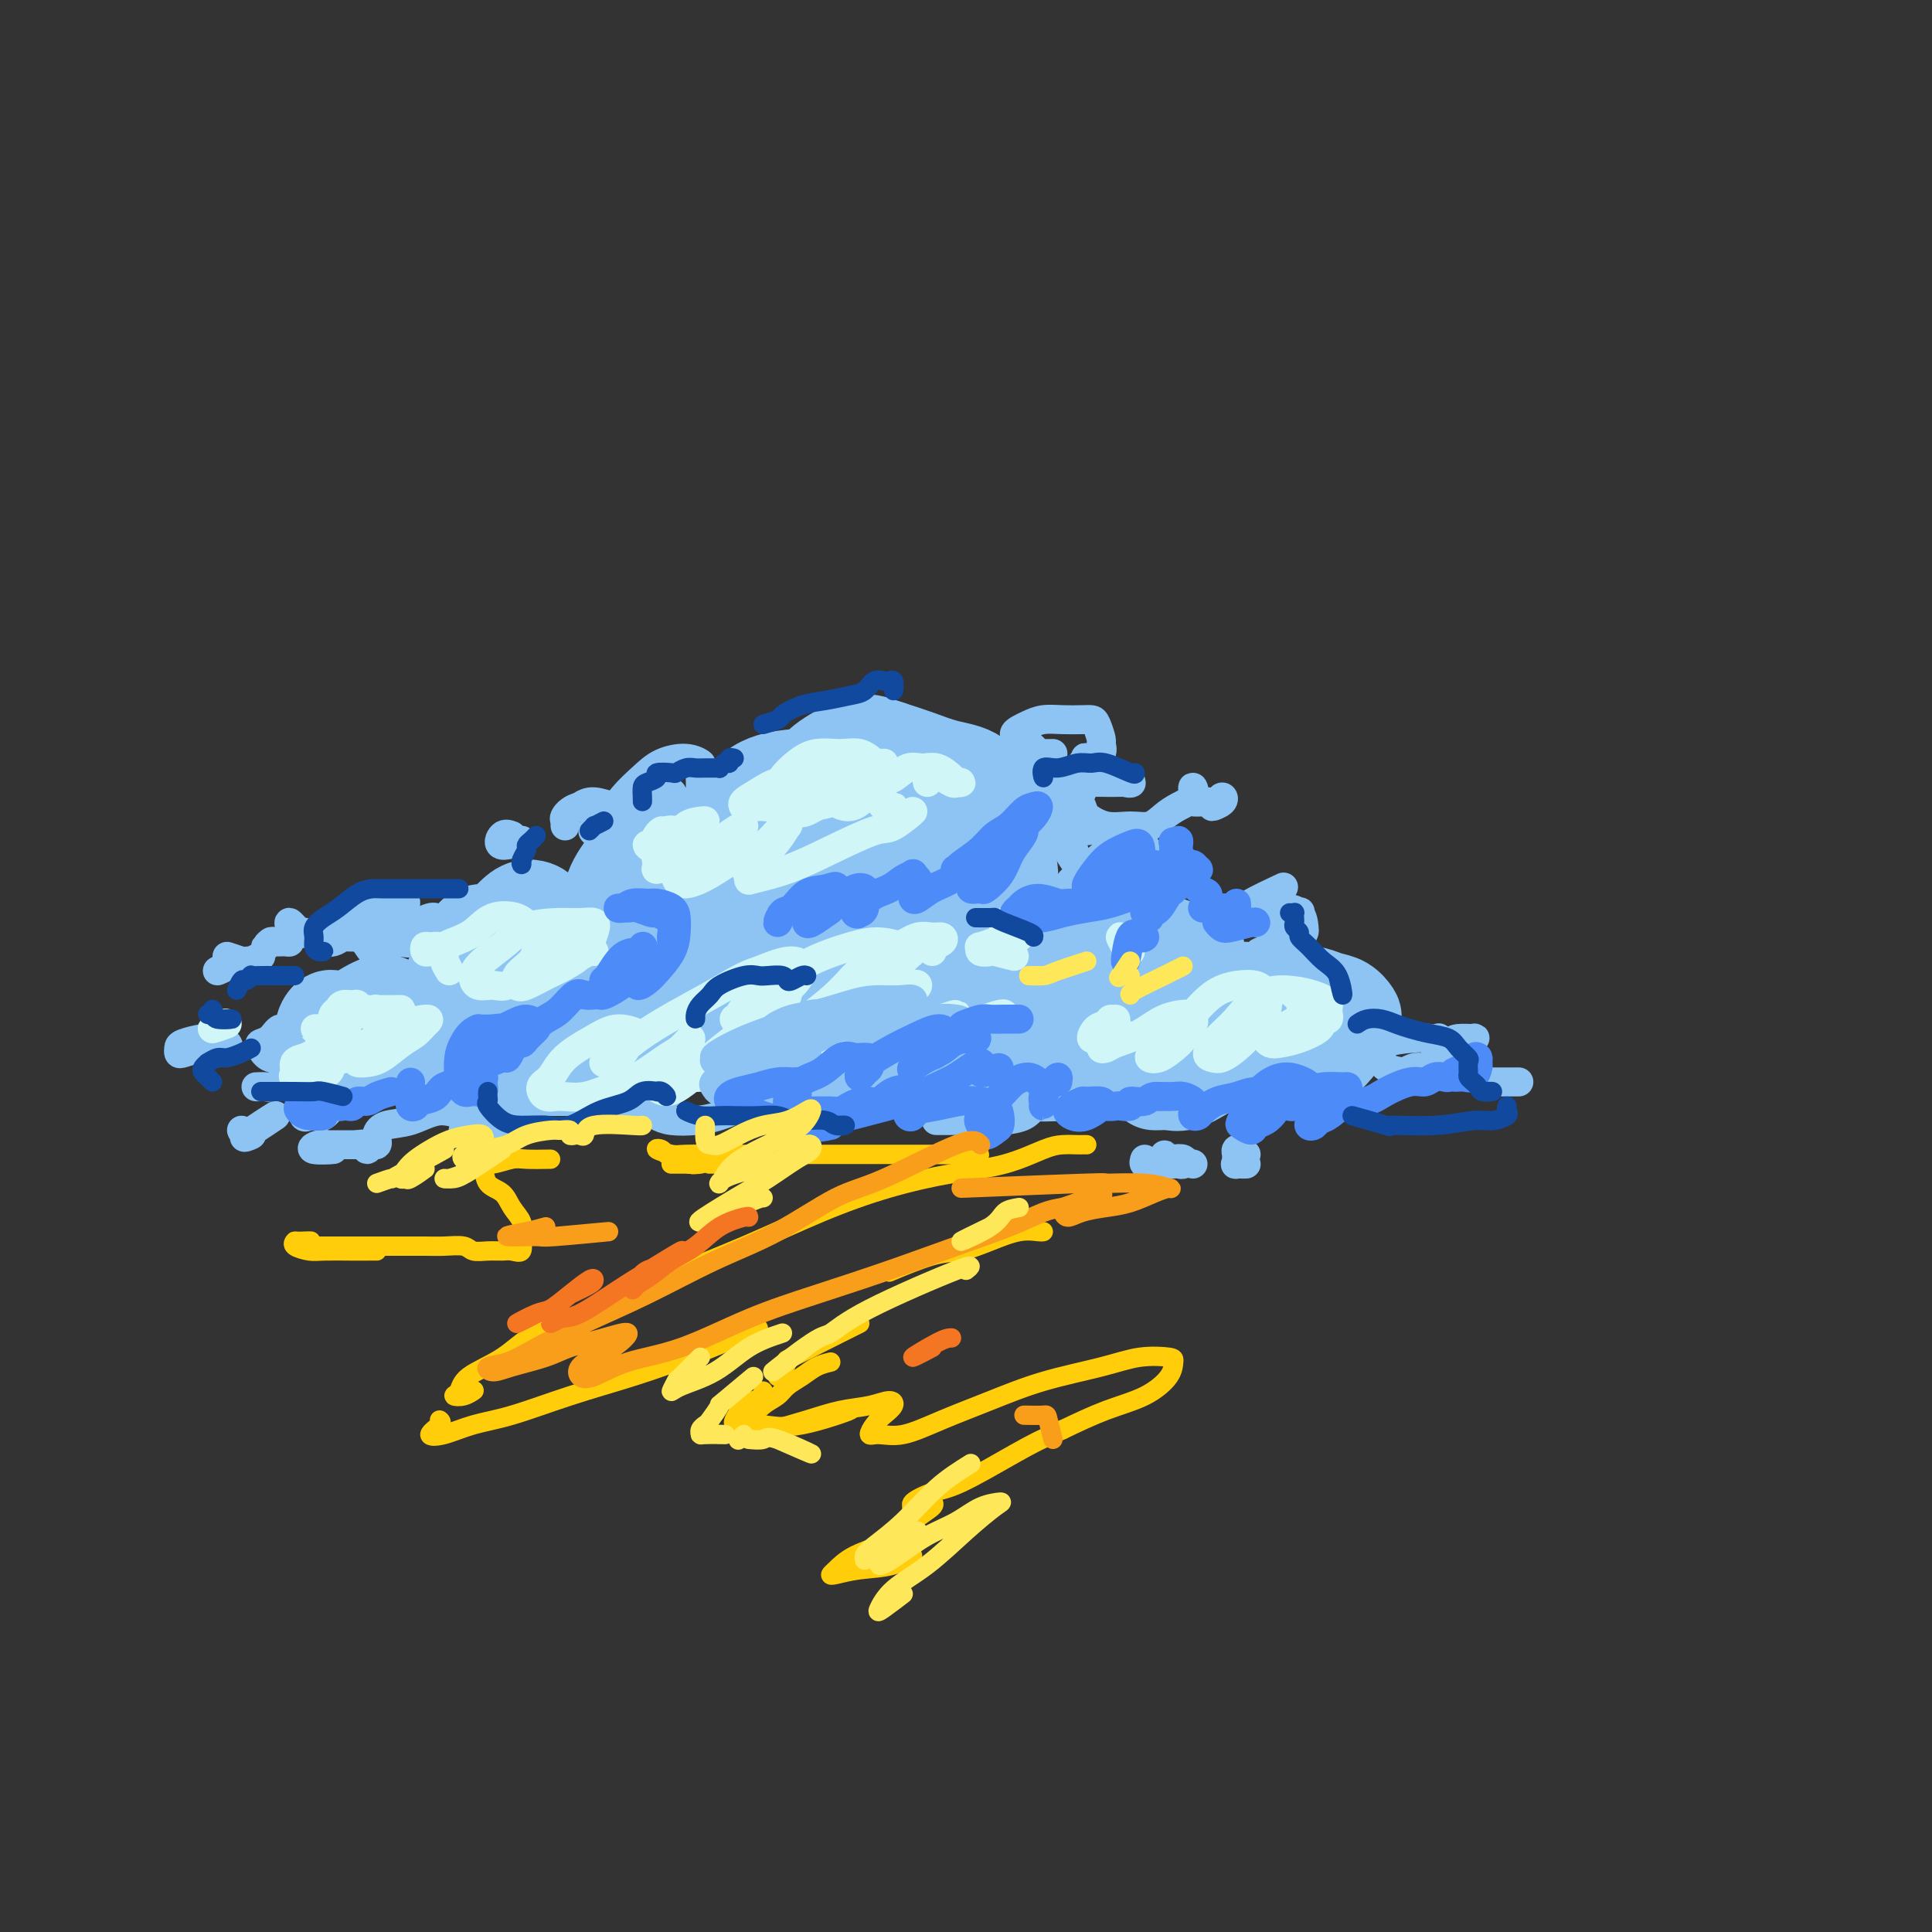 <svg viewBox='0 0 400 400' version='1.1' xmlns='http://www.w3.org/2000/svg' xmlns:xlink='http://www.w3.org/1999/xlink'><rect x="0" y="0" width="400" height="400" fill="#333333" stroke="none"/><g fill='none' stroke='rgb(141,196,244)' stroke-width='20' stroke-linecap='round' stroke-linejoin='round'><path d='M176,162c-0.047,-0.428 -0.094,-0.856 0,-1c0.094,-0.144 0.329,-0.005 0,0c-0.329,0.005 -1.223,-0.123 -2,0c-0.777,0.123 -1.437,0.496 -2,1c-0.563,0.504 -1.029,1.139 -2,2c-0.971,0.861 -2.446,1.949 -3,3c-0.554,1.051 -0.186,2.064 0,3c0.186,0.936 0.192,1.793 0,3c-0.192,1.207 -0.581,2.763 0,4c0.581,1.237 2.133,2.154 3,3c0.867,0.846 1.049,1.619 2,2c0.951,0.381 2.672,0.370 4,0c1.328,-0.370 2.261,-1.098 3,-2c0.739,-0.902 1.282,-1.977 2,-3c0.718,-1.023 1.611,-1.992 2,-3c0.389,-1.008 0.273,-2.054 0,-2c-0.273,0.054 -0.703,1.209 -1,2c-0.297,0.791 -0.460,1.218 0,2c0.460,0.782 1.542,1.917 2,3c0.458,1.083 0.290,2.113 1,3c0.710,0.887 2.298,1.630 4,2c1.702,0.370 3.519,0.365 5,0c1.481,-0.365 2.625,-1.092 4,-2c1.375,-0.908 2.981,-1.997 4,-4c1.019,-2.003 1.450,-4.921 2,-7c0.550,-2.079 1.219,-3.320 1,-5c-0.219,-1.680 -1.327,-3.801 -3,-5c-1.673,-1.199 -3.912,-1.477 -6,-2c-2.088,-0.523 -4.025,-1.292 -6,-2c-1.975,-0.708 -3.987,-1.354 -6,-2'/><path d='M184,155c-3.836,-1.291 -4.428,-1.517 -6,-1c-1.572,0.517 -4.126,1.779 -6,3c-1.874,1.221 -3.070,2.403 -4,4c-0.930,1.597 -1.594,3.611 -2,5c-0.406,1.389 -0.555,2.153 0,3c0.555,0.847 1.815,1.779 3,2c1.185,0.221 2.294,-0.267 3,-1c0.706,-0.733 1.008,-1.710 1,-3c-0.008,-1.290 -0.327,-2.892 -1,-4c-0.673,-1.108 -1.699,-1.722 -3,-2c-1.301,-0.278 -2.876,-0.221 -5,0c-2.124,0.221 -4.796,0.607 -7,2c-2.204,1.393 -3.939,3.793 -6,6c-2.061,2.207 -4.448,4.219 -6,6c-1.552,1.781 -2.268,3.329 -3,5c-0.732,1.671 -1.481,3.464 -2,5c-0.519,1.536 -0.809,2.814 -1,4c-0.191,1.186 -0.282,2.281 0,3c0.282,0.719 0.938,1.063 1,1c0.062,-0.063 -0.469,-0.531 -1,-1'/><path d='M136,197c-1.439,0.022 -2.878,0.044 -4,0c-1.122,-0.044 -1.928,-0.156 -3,0c-1.072,0.156 -2.411,0.578 -3,1c-0.589,0.422 -0.428,0.844 -1,1c-0.572,0.156 -1.878,0.044 -2,0c-0.122,-0.044 0.939,-0.022 2,0'/><path d='M104,199c-0.752,-0.077 -1.504,-0.154 -3,0c-1.496,0.154 -3.735,0.539 -5,1c-1.265,0.461 -1.557,0.998 -2,2c-0.443,1.002 -1.039,2.468 -1,4c0.039,1.532 0.711,3.130 2,4c1.289,0.870 3.194,1.013 5,1c1.806,-0.013 3.511,-0.182 6,0c2.489,0.182 5.760,0.713 9,0c3.240,-0.713 6.447,-2.672 10,-4c3.553,-1.328 7.451,-2.027 11,-3c3.549,-0.973 6.750,-2.221 10,-4c3.250,-1.779 6.549,-4.089 9,-6c2.451,-1.911 4.053,-3.424 5,-5c0.947,-1.576 1.237,-3.213 1,-4c-0.237,-0.787 -1.002,-0.722 -2,-1c-0.998,-0.278 -2.229,-0.900 -4,0c-1.771,0.900 -4.083,3.320 -6,5c-1.917,1.680 -3.439,2.620 -5,4c-1.561,1.380 -3.162,3.200 -4,5c-0.838,1.800 -0.914,3.581 0,5c0.914,1.419 2.818,2.475 5,3c2.182,0.525 4.641,0.517 7,0c2.359,-0.517 4.619,-1.544 7,-3c2.381,-1.456 4.883,-3.340 7,-5c2.117,-1.660 3.848,-3.094 5,-5c1.152,-1.906 1.724,-4.282 2,-6c0.276,-1.718 0.256,-2.778 0,-3c-0.256,-0.222 -0.749,0.394 -2,2c-1.251,1.606 -3.260,4.202 -5,7c-1.740,2.798 -3.211,5.800 -4,8c-0.789,2.200 -0.894,3.600 -1,5'/><path d='M161,206c-1.280,4.278 1.521,3.973 4,4c2.479,0.027 4.637,0.384 7,0c2.363,-0.384 4.932,-1.511 8,-3c3.068,-1.489 6.635,-3.340 9,-5c2.365,-1.660 3.528,-3.128 5,-5c1.472,-1.872 3.254,-4.148 5,-6c1.746,-1.852 3.457,-3.282 4,-4c0.543,-0.718 -0.081,-0.725 -1,0c-0.919,0.725 -2.133,2.183 -3,4c-0.867,1.817 -1.386,3.993 -2,6c-0.614,2.007 -1.324,3.844 -1,5c0.324,1.156 1.680,1.632 3,2c1.320,0.368 2.604,0.627 4,0c1.396,-0.627 2.904,-2.140 4,-4c1.096,-1.860 1.778,-4.067 2,-6c0.222,-1.933 -0.018,-3.590 0,-6c0.018,-2.410 0.292,-5.571 0,-8c-0.292,-2.429 -1.152,-4.126 -2,-5c-0.848,-0.874 -1.686,-0.924 -3,0c-1.314,0.924 -3.104,2.821 -5,5c-1.896,2.179 -3.898,4.641 -6,7c-2.102,2.359 -4.304,4.615 -6,6c-1.696,1.385 -2.886,1.900 -4,2c-1.114,0.100 -2.152,-0.216 -3,-1c-0.848,-0.784 -1.506,-2.035 -2,-3c-0.494,-0.965 -0.825,-1.642 -1,-3c-0.175,-1.358 -0.193,-3.397 0,-5c0.193,-1.603 0.598,-2.770 1,-4c0.402,-1.230 0.800,-2.523 1,-3c0.200,-0.477 0.200,-0.136 0,1c-0.200,1.136 -0.600,3.068 -1,5'/><path d='M178,182c-0.465,2.318 -1.128,5.111 -2,9c-0.872,3.889 -1.953,8.872 -2,13c-0.047,4.128 0.942,7.400 2,9c1.058,1.600 2.187,1.526 4,1c1.813,-0.526 4.311,-1.506 6,-3c1.689,-1.494 2.568,-3.504 4,-6c1.432,-2.496 3.415,-5.479 5,-8c1.585,-2.521 2.771,-4.581 4,-7c1.229,-2.419 2.500,-5.197 3,-7c0.500,-1.803 0.228,-2.631 0,-4c-0.228,-1.369 -0.411,-3.277 -1,-4c-0.589,-0.723 -1.585,-0.259 -3,0c-1.415,0.259 -3.249,0.313 -5,1c-1.751,0.687 -3.420,2.007 -5,3c-1.580,0.993 -3.073,1.658 -4,2c-0.927,0.342 -1.288,0.361 -3,1c-1.712,0.639 -4.775,1.897 -5,2c-0.225,0.103 2.387,-0.948 5,-2'/><path d='M141,197c0.296,-0.529 0.592,-1.058 -1,0c-1.592,1.058 -5.071,3.703 -7,6c-1.929,2.297 -2.307,4.247 -3,7c-0.693,2.753 -1.700,6.308 -2,9c-0.300,2.692 0.106,4.522 1,5c0.894,0.478 2.275,-0.395 4,-2c1.725,-1.605 3.792,-3.943 5,-6c1.208,-2.057 1.556,-3.834 2,-6c0.444,-2.166 0.985,-4.720 1,-7c0.015,-2.280 -0.497,-4.284 -1,-6c-0.503,-1.716 -0.997,-3.143 -2,-4c-1.003,-0.857 -2.516,-1.146 -4,-1c-1.484,0.146 -2.940,0.725 -4,1c-1.060,0.275 -1.723,0.245 -3,1c-1.277,0.755 -3.169,2.293 -4,3c-0.831,0.707 -0.600,0.582 -1,1c-0.400,0.418 -1.432,1.379 -2,2c-0.568,0.621 -0.674,0.904 -1,1c-0.326,0.096 -0.872,0.006 -1,0c-0.128,-0.006 0.162,0.070 0,0c-0.162,-0.070 -0.774,-0.288 -1,-1c-0.226,-0.712 -0.064,-1.918 0,-2c0.064,-0.082 0.032,0.959 0,2'/><path d='M109,207c-0.392,1.135 -0.785,2.270 -1,2c-0.215,-0.270 -0.254,-1.944 0,-3c0.254,-1.056 0.801,-1.494 1,-2c0.199,-0.506 0.051,-1.080 0,-2c-0.051,-0.920 -0.003,-2.185 0,-3c0.003,-0.815 -0.038,-1.181 -1,-1c-0.962,0.181 -2.846,0.909 -3,1c-0.154,0.091 1.423,-0.454 3,-1'/><path d='M81,208c-0.738,-0.304 -1.476,-0.607 -3,0c-1.524,0.607 -3.833,2.125 -5,3c-1.167,0.875 -1.190,1.107 -1,1c0.190,-0.107 0.595,-0.554 1,-1'/><path d='M69,211c0.074,0.055 0.148,0.109 0,0c-0.148,-0.109 -0.519,-0.383 -1,0c-0.481,0.383 -1.071,1.423 -1,2c0.071,0.577 0.802,0.691 1,1c0.198,0.309 -0.139,0.814 1,1c1.139,0.186 3.754,0.053 4,0c0.246,-0.053 -1.877,-0.027 -4,0'/><path d='M117,199c-0.752,0.241 -1.504,0.482 -3,0c-1.496,-0.482 -3.735,-1.688 -5,-2c-1.265,-0.312 -1.557,0.270 -2,0c-0.443,-0.270 -1.039,-1.393 -2,-2c-0.961,-0.607 -2.288,-0.699 -3,-1c-0.712,-0.301 -0.810,-0.813 -1,-1c-0.190,-0.187 -0.473,-0.050 -1,0c-0.527,0.050 -1.299,0.013 -2,1c-0.701,0.987 -1.331,2.998 -2,5c-0.669,2.002 -1.376,3.995 -2,6c-0.624,2.005 -1.163,4.021 -1,5c0.163,0.979 1.029,0.920 2,1c0.971,0.080 2.046,0.298 3,0c0.954,-0.298 1.786,-1.111 3,-2c1.214,-0.889 2.811,-1.852 4,-3c1.189,-1.148 1.970,-2.481 3,-4c1.030,-1.519 2.309,-3.225 3,-5c0.691,-1.775 0.793,-3.620 1,-5c0.207,-1.380 0.517,-2.295 0,-3c-0.517,-0.705 -1.862,-1.198 -3,-1c-1.138,0.198 -2.070,1.089 -3,2c-0.930,0.911 -1.857,1.843 -3,3c-1.143,1.157 -2.501,2.541 -3,4c-0.499,1.459 -0.138,2.994 0,5c0.138,2.006 0.052,4.484 0,7c-0.052,2.516 -0.069,5.069 1,7c1.069,1.931 3.223,3.241 5,4c1.777,0.759 3.177,0.966 5,0c1.823,-0.966 4.068,-3.106 6,-5c1.932,-1.894 3.552,-3.541 5,-6c1.448,-2.459 2.724,-5.729 4,-9'/><path d='M126,200c1.741,-4.165 1.594,-7.077 2,-10c0.406,-2.923 1.364,-5.855 2,-8c0.636,-2.145 0.950,-3.501 1,-4c0.050,-0.499 -0.164,-0.139 -1,1c-0.836,1.139 -2.294,3.057 -3,5c-0.706,1.943 -0.662,3.910 -1,6c-0.338,2.090 -1.060,4.303 -1,6c0.060,1.697 0.901,2.878 2,4c1.099,1.122 2.456,2.184 4,3c1.544,0.816 3.275,1.386 5,2c1.725,0.614 3.444,1.273 5,1c1.556,-0.273 2.950,-1.479 4,-2c1.050,-0.521 1.757,-0.357 2,0c0.243,0.357 0.022,0.908 0,2c-0.022,1.092 0.155,2.724 0,4c-0.155,1.276 -0.642,2.195 -1,3c-0.358,0.805 -0.585,1.498 0,2c0.585,0.502 1.984,0.815 3,1c1.016,0.185 1.650,0.241 3,0c1.350,-0.241 3.416,-0.780 5,-1c1.584,-0.220 2.687,-0.123 4,0c1.313,0.123 2.835,0.270 4,0c1.165,-0.270 1.973,-0.956 3,-1c1.027,-0.044 2.274,0.555 3,1c0.726,0.445 0.932,0.736 1,1c0.068,0.264 -0.001,0.502 0,1c0.001,0.498 0.072,1.258 0,2c-0.072,0.742 -0.287,1.467 0,2c0.287,0.533 1.077,0.874 2,1c0.923,0.126 1.978,0.036 3,0c1.022,-0.036 2.011,-0.018 3,0'/><path d='M180,222c1.200,-0.533 1.200,-1.867 1,-2c-0.200,-0.133 -0.600,0.933 -1,2'/><path d='M203,217c-0.457,-0.309 -0.915,-0.619 0,-1c0.915,-0.381 3.201,-0.834 5,-1c1.799,-0.166 3.110,-0.045 4,0c0.890,0.045 1.358,0.014 2,0c0.642,-0.014 1.458,-0.013 2,0c0.542,0.013 0.811,0.037 2,0c1.189,-0.037 3.298,-0.134 4,0c0.702,0.134 -0.003,0.497 1,0c1.003,-0.497 3.715,-1.856 4,-2c0.285,-0.144 -1.858,0.928 -4,2'/><path d='M233,211c0.251,0.097 0.502,0.195 1,0c0.498,-0.195 1.244,-0.682 2,-1c0.756,-0.318 1.524,-0.465 2,-1c0.476,-0.535 0.661,-1.457 1,-2c0.339,-0.543 0.831,-0.708 1,-1c0.169,-0.292 0.014,-0.712 0,-1c-0.014,-0.288 0.114,-0.443 0,-1c-0.114,-0.557 -0.469,-1.516 -1,-2c-0.531,-0.484 -1.238,-0.493 -2,-1c-0.762,-0.507 -1.579,-1.512 -3,-2c-1.421,-0.488 -3.445,-0.460 -5,0c-1.555,0.460 -2.640,1.352 -4,2c-1.360,0.648 -2.993,1.051 -4,2c-1.007,0.949 -1.387,2.445 -1,3c0.387,0.555 1.539,0.168 3,0c1.461,-0.168 3.229,-0.118 5,0c1.771,0.118 3.546,0.305 6,0c2.454,-0.305 5.589,-1.103 8,-2c2.411,-0.897 4.098,-1.893 5,-3c0.902,-1.107 1.020,-2.323 1,-3c-0.020,-0.677 -0.176,-0.814 -1,-1c-0.824,-0.186 -2.315,-0.420 -4,-1c-1.685,-0.580 -3.564,-1.507 -5,-2c-1.436,-0.493 -2.429,-0.554 -4,-1c-1.571,-0.446 -3.721,-1.279 -5,-2c-1.279,-0.721 -1.688,-1.331 -2,-2c-0.312,-0.669 -0.525,-1.398 0,-2c0.525,-0.602 1.790,-1.079 2,-1c0.210,0.079 -0.636,0.714 0,0c0.636,-0.714 2.753,-2.775 3,-3c0.247,-0.225 -1.377,1.388 -3,3'/><path d='M239,224c0.262,0.012 0.524,0.025 1,0c0.476,-0.025 1.165,-0.086 2,0c0.835,0.086 1.814,0.321 3,0c1.186,-0.321 2.577,-1.196 4,-2c1.423,-0.804 2.879,-1.536 4,-2c1.121,-0.464 1.909,-0.661 3,-1c1.091,-0.339 2.486,-0.822 3,-1c0.514,-0.178 0.147,-0.051 0,0c-0.147,0.051 -0.073,0.025 0,0'/><path d='M259,219c-0.023,-0.486 -0.045,-0.972 0,-1c0.045,-0.028 0.159,0.401 1,0c0.841,-0.401 2.411,-1.633 3,-2c0.589,-0.367 0.197,0.132 1,0c0.803,-0.132 2.801,-0.895 3,-1c0.199,-0.105 -1.400,0.447 -3,1'/><path d='M268,215c-0.196,-0.059 -0.392,-0.117 -1,0c-0.608,0.117 -1.629,0.410 -2,1c-0.371,0.590 -0.091,1.477 0,2c0.091,0.523 -0.008,0.681 0,1c0.008,0.319 0.124,0.798 1,1c0.876,0.202 2.511,0.128 4,0c1.489,-0.128 2.831,-0.309 4,-1c1.169,-0.691 2.164,-1.891 3,-3c0.836,-1.109 1.511,-2.128 2,-3c0.489,-0.872 0.792,-1.596 1,-2c0.208,-0.404 0.322,-0.488 0,-1c-0.322,-0.512 -1.081,-1.451 -2,-2c-0.919,-0.549 -2.000,-0.707 -3,-1c-1.000,-0.293 -1.920,-0.721 -3,-1c-1.080,-0.279 -2.320,-0.410 -3,0c-0.680,0.410 -0.801,1.361 0,2c0.801,0.639 2.524,0.965 3,1c0.476,0.035 -0.295,-0.221 1,0c1.295,0.221 4.656,0.920 5,1c0.344,0.080 -2.328,-0.460 -5,-1'/></g>
<g fill='none' stroke='rgb(141,196,244)' stroke-width='6' stroke-linecap='round' stroke-linejoin='round'><path d='M257,206c-0.222,0.039 -0.443,0.077 -1,0c-0.557,-0.077 -1.449,-0.271 -2,0c-0.551,0.271 -0.760,1.006 -1,2c-0.240,0.994 -0.509,2.247 0,3c0.509,0.753 1.797,1.006 3,1c1.203,-0.006 2.320,-0.271 3,-1c0.680,-0.729 0.924,-1.923 1,-3c0.076,-1.077 -0.016,-2.037 0,-3c0.016,-0.963 0.138,-1.928 0,-3c-0.138,-1.072 -0.537,-2.250 -1,-3c-0.463,-0.750 -0.989,-1.071 -1,-1c-0.011,0.071 0.495,0.536 1,1'/><path d='M265,184c0.662,-0.309 1.323,-0.619 0,0c-1.323,0.619 -4.631,2.166 -6,3c-1.369,0.834 -0.798,0.956 -1,1c-0.202,0.044 -1.178,0.011 -1,0c0.178,-0.011 1.509,0.001 2,0c0.491,-0.001 0.141,-0.014 1,0c0.859,0.014 2.926,0.054 4,0c1.074,-0.054 1.154,-0.203 2,0c0.846,0.203 2.456,0.758 3,1c0.544,0.242 0.020,0.171 0,0c-0.020,-0.171 0.464,-0.441 0,0c-0.464,0.441 -1.876,1.594 -3,2c-1.124,0.406 -1.961,0.067 -3,0c-1.039,-0.067 -2.279,0.140 -3,0c-0.721,-0.140 -0.924,-0.626 -1,-1c-0.076,-0.374 -0.024,-0.635 0,-1c0.024,-0.365 0.020,-0.833 1,-1c0.980,-0.167 2.942,-0.031 4,0c1.058,0.031 1.211,-0.041 2,0c0.789,0.041 2.216,0.196 3,1c0.784,0.804 0.927,2.257 1,3c0.073,0.743 0.076,0.777 0,1c-0.076,0.223 -0.229,0.637 -1,1c-0.771,0.363 -2.158,0.677 -3,1c-0.842,0.323 -1.140,0.656 -2,1c-0.860,0.344 -2.282,0.701 -3,1c-0.718,0.299 -0.732,0.542 -1,1c-0.268,0.458 -0.791,1.131 0,1c0.791,-0.131 2.895,-1.065 5,-2'/><path d='M265,197c-0.167,0.333 -2.583,1.167 -5,2'/><path d='M298,215c-0.103,-0.115 -0.207,-0.231 0,0c0.207,0.231 0.723,0.808 1,1c0.277,0.192 0.313,-0.002 1,0c0.687,0.002 2.024,0.199 3,0c0.976,-0.199 1.590,-0.793 2,-1c0.410,-0.207 0.617,-0.027 0,0c-0.617,0.027 -2.058,-0.099 -3,0c-0.942,0.099 -1.385,0.422 -2,1c-0.615,0.578 -1.402,1.409 -2,2c-0.598,0.591 -1.008,0.941 -1,1c0.008,0.059 0.435,-0.173 1,0c0.565,0.173 1.268,0.751 2,1c0.732,0.249 1.494,0.168 2,0c0.506,-0.168 0.756,-0.424 1,-1c0.244,-0.576 0.482,-1.473 0,-2c-0.482,-0.527 -1.684,-0.684 -3,-1c-1.316,-0.316 -2.745,-0.790 -4,-1c-1.255,-0.210 -2.336,-0.155 -4,0c-1.664,0.155 -3.910,0.409 -5,1c-1.090,0.591 -1.023,1.517 -1,2c0.023,0.483 0.003,0.523 0,1c-0.003,0.477 0.010,1.392 1,2c0.990,0.608 2.957,0.909 4,1c1.043,0.091 1.164,-0.029 2,0c0.836,0.029 2.388,0.207 3,0c0.612,-0.207 0.283,-0.799 0,-1c-0.283,-0.201 -0.519,-0.013 -1,0c-0.481,0.013 -1.206,-0.150 -2,0c-0.794,0.150 -1.655,0.614 -2,1c-0.345,0.386 -0.172,0.693 0,1'/><path d='M291,223c0.022,0.156 2.578,0.044 3,0c0.422,-0.044 -1.289,-0.022 -3,0'/><path d='M314,224c0.417,0.000 0.833,0.000 0,0c-0.833,0.000 -2.917,0.000 -4,0c-1.083,0.000 -1.167,0.000 -1,0c0.167,-0.000 0.583,0.000 1,0'/><path d='M63,215c-0.245,0.069 -0.490,0.137 -1,0c-0.510,-0.137 -1.287,-0.480 -2,-1c-0.713,-0.520 -1.364,-1.218 -2,-1c-0.636,0.218 -1.259,1.350 -2,2c-0.741,0.650 -1.601,0.816 -2,1c-0.399,0.184 -0.338,0.386 0,1c0.338,0.614 0.952,1.641 2,2c1.048,0.359 2.530,0.050 4,0c1.470,-0.050 2.928,0.158 5,0c2.072,-0.158 4.759,-0.681 7,-1c2.241,-0.319 4.036,-0.432 6,-1c1.964,-0.568 4.097,-1.589 5,-2c0.903,-0.411 0.575,-0.211 0,0c-0.575,0.211 -1.398,0.435 -2,1c-0.602,0.565 -0.983,1.472 -1,2c-0.017,0.528 0.332,0.679 1,1c0.668,0.321 1.656,0.814 3,1c1.344,0.186 3.044,0.064 5,0c1.956,-0.064 4.167,-0.072 6,0c1.833,0.072 3.289,0.222 5,0c1.711,-0.222 3.678,-0.818 5,-1c1.322,-0.182 1.998,0.049 2,0c0.002,-0.049 -0.670,-0.378 -2,0c-1.330,0.378 -3.317,1.464 -5,2c-1.683,0.536 -3.061,0.522 -5,1c-1.939,0.478 -4.440,1.449 -6,2c-1.560,0.551 -2.181,0.684 -3,1c-0.819,0.316 -1.836,0.816 -2,1c-0.164,0.184 0.525,0.053 1,0c0.475,-0.053 0.738,-0.026 1,0'/><path d='M86,226c-3.225,0.657 -1.788,-1.200 -2,-2c-0.212,-0.800 -2.072,-0.544 -4,0c-1.928,0.544 -3.922,1.375 -6,2c-2.078,0.625 -4.239,1.045 -6,2c-1.761,0.955 -3.120,2.445 -4,3c-0.880,0.555 -1.279,0.174 -1,0c0.279,-0.174 1.238,-0.140 2,0c0.762,0.140 1.328,0.385 2,0c0.672,-0.385 1.451,-1.399 2,-2c0.549,-0.601 0.868,-0.789 1,-1c0.132,-0.211 0.077,-0.445 0,-1c-0.077,-0.555 -0.176,-1.431 -1,-2c-0.824,-0.569 -2.373,-0.832 -4,-1c-1.627,-0.168 -3.331,-0.241 -5,0c-1.669,0.241 -3.303,0.797 -4,1c-0.697,0.203 -0.457,0.055 -1,0c-0.543,-0.055 -1.869,-0.016 -2,0c-0.131,0.016 0.935,0.008 2,0'/><path d='M45,218c-0.714,-0.422 -1.428,-0.844 -2,-1c-0.572,-0.156 -1.003,-0.045 -1,0c0.003,0.045 0.440,0.022 1,0c0.560,-0.022 1.242,-0.045 2,0c0.758,0.045 1.590,0.159 2,0c0.410,-0.159 0.397,-0.590 0,-1c-0.397,-0.410 -1.179,-0.800 -2,-1c-0.821,-0.200 -1.683,-0.210 -3,0c-1.317,0.210 -3.089,0.642 -4,1c-0.911,0.358 -0.959,0.643 -1,1c-0.041,0.357 -0.074,0.785 0,1c0.074,0.215 0.256,0.215 1,0c0.744,-0.215 2.052,-0.646 3,-1c0.948,-0.354 1.537,-0.631 2,-1c0.463,-0.369 0.799,-0.831 1,-1c0.201,-0.169 0.267,-0.045 0,0c-0.267,0.045 -0.865,0.012 -1,0c-0.135,-0.012 0.194,-0.003 0,0c-0.194,0.003 -0.913,0.001 -1,0c-0.087,-0.001 0.456,-0.000 1,0'/><path d='M72,193c-0.127,-0.084 -0.254,-0.169 -1,0c-0.746,0.169 -2.111,0.591 -3,1c-0.889,0.409 -1.303,0.807 -1,1c0.303,0.193 1.323,0.183 2,0c0.677,-0.183 1.010,-0.540 2,-1c0.990,-0.460 2.639,-1.025 4,-2c1.361,-0.975 2.436,-2.360 3,-3c0.564,-0.640 0.616,-0.533 1,-1c0.384,-0.467 1.101,-1.507 1,-2c-0.101,-0.493 -1.019,-0.440 -2,0c-0.981,0.440 -2.024,1.266 -3,2c-0.976,0.734 -1.885,1.374 -3,2c-1.115,0.626 -2.435,1.237 -3,2c-0.565,0.763 -0.375,1.677 0,2c0.375,0.323 0.934,0.056 2,0c1.066,-0.056 2.639,0.101 4,0c1.361,-0.101 2.510,-0.458 4,-1c1.490,-0.542 3.321,-1.268 4,-2c0.679,-0.732 0.207,-1.470 0,-2c-0.207,-0.530 -0.150,-0.851 0,-1c0.150,-0.149 0.393,-0.126 0,0c-0.393,0.126 -1.420,0.356 -2,1c-0.580,0.644 -0.712,1.701 -1,2c-0.288,0.299 -0.734,-0.161 -1,0c-0.266,0.161 -0.354,0.944 0,1c0.354,0.056 1.150,-0.616 2,-1c0.850,-0.384 1.753,-0.481 2,-1c0.247,-0.519 -0.160,-1.459 0,-2c0.160,-0.541 0.889,-0.684 1,-1c0.111,-0.316 -0.397,-0.805 -1,-1c-0.603,-0.195 -1.302,-0.098 -2,0'/><path d='M81,186c-1.054,0.247 -2.189,1.363 -3,2c-0.811,0.637 -1.297,0.794 -2,1c-0.703,0.206 -1.621,0.461 -2,1c-0.379,0.539 -0.217,1.361 0,2c0.217,0.639 0.490,1.096 1,2c0.510,0.904 1.258,2.254 2,3c0.742,0.746 1.477,0.887 2,1c0.523,0.113 0.834,0.198 1,0c0.166,-0.198 0.188,-0.680 0,-1c-0.188,-0.320 -0.587,-0.478 -1,-1c-0.413,-0.522 -0.841,-1.409 -1,-2c-0.159,-0.591 -0.051,-0.888 0,-1c0.051,-0.112 0.043,-0.041 0,0c-0.043,0.041 -0.121,0.051 0,0c0.121,-0.051 0.441,-0.164 1,0c0.559,0.164 1.359,0.605 2,1c0.641,0.395 1.124,0.744 2,1c0.876,0.256 2.144,0.419 3,0c0.856,-0.419 1.299,-1.419 2,-2c0.701,-0.581 1.660,-0.742 2,-1c0.340,-0.258 0.060,-0.612 0,-1c-0.060,-0.388 0.098,-0.809 0,-1c-0.098,-0.191 -0.453,-0.151 -1,0c-0.547,0.151 -1.285,0.414 -2,1c-0.715,0.586 -1.406,1.494 -2,2c-0.594,0.506 -1.090,0.611 -1,1c0.090,0.389 0.766,1.063 2,1c1.234,-0.063 3.024,-0.863 4,-1c0.976,-0.137 1.136,0.389 2,0c0.864,-0.389 2.432,-1.695 4,-3'/><path d='M96,191c0.333,0.000 -1.833,1.500 -4,3'/><path d='M63,193c-0.196,0.250 -0.392,0.501 -1,0c-0.608,-0.501 -1.626,-1.752 -2,-2c-0.374,-0.248 -0.102,0.508 0,1c0.102,0.492 0.035,0.721 0,1c-0.035,0.279 -0.036,0.610 0,1c0.036,0.390 0.110,0.841 0,1c-0.110,0.159 -0.405,0.026 -1,0c-0.595,-0.026 -1.489,0.055 -2,0c-0.511,-0.055 -0.637,-0.246 -1,0c-0.363,0.246 -0.961,0.927 -1,1c-0.039,0.073 0.480,-0.464 1,-1'/><path d='M54,198c-0.875,0.420 -1.750,0.840 -2,1c-0.250,0.160 0.126,0.059 0,0c-0.126,-0.059 -0.756,-0.078 -1,0c-0.244,0.078 -0.104,0.252 -1,0c-0.896,-0.252 -2.827,-0.929 -3,-1c-0.173,-0.071 1.414,0.465 3,1'/><path d='M47,199c0.298,0.274 0.595,0.548 0,1c-0.595,0.452 -2.083,1.083 -2,1c0.083,-0.083 1.738,-0.881 2,-1c0.262,-0.119 -0.869,0.440 -2,1'/><path d='M145,162c0.000,-0.075 0.000,-0.151 0,0c-0.000,0.151 -0.001,0.527 0,1c0.001,0.473 0.002,1.042 0,1c-0.002,-0.042 -0.008,-0.695 0,-1c0.008,-0.305 0.029,-0.262 0,-1c-0.029,-0.738 -0.107,-2.256 0,-3c0.107,-0.744 0.398,-0.713 0,-1c-0.398,-0.287 -1.485,-0.891 -3,-1c-1.515,-0.109 -3.458,0.276 -5,1c-1.542,0.724 -2.681,1.788 -4,3c-1.319,1.212 -2.817,2.571 -4,4c-1.183,1.429 -2.052,2.927 -2,4c0.052,1.073 1.026,1.722 2,2c0.974,0.278 1.948,0.187 3,0c1.052,-0.187 2.184,-0.468 3,-1c0.816,-0.532 1.318,-1.314 2,-2c0.682,-0.686 1.544,-1.274 2,-2c0.456,-0.726 0.507,-1.589 0,-2c-0.507,-0.411 -1.571,-0.369 -3,0c-1.429,0.369 -3.223,1.066 -5,2c-1.777,0.934 -3.538,2.104 -5,3c-1.462,0.896 -2.626,1.517 -3,2c-0.374,0.483 0.043,0.829 0,1c-0.043,0.171 -0.544,0.166 0,0c0.544,-0.166 2.133,-0.494 3,-1c0.867,-0.506 1.011,-1.191 1,-2c-0.011,-0.809 -0.178,-1.743 0,-2c0.178,-0.257 0.702,0.161 0,0c-0.702,-0.161 -2.629,-0.903 -4,-1c-1.371,-0.097 -2.185,0.452 -3,1'/><path d='M120,167c-1.762,0.411 -2.668,1.440 -3,2c-0.332,0.560 -0.089,0.651 0,1c0.089,0.349 0.026,0.957 0,1c-0.026,0.043 -0.013,-0.478 0,-1'/><path d='M106,173c-0.702,-0.262 -1.405,-0.524 -2,0c-0.595,0.524 -1.083,1.833 0,2c1.083,0.167 3.738,-0.810 4,-1c0.262,-0.190 -1.869,0.405 -4,1'/><path d='M218,156c-1.962,0.028 -3.925,0.057 -5,0c-1.075,-0.057 -1.263,-0.198 -2,0c-0.737,0.198 -2.024,0.735 -3,1c-0.976,0.265 -1.641,0.257 -2,0c-0.359,-0.257 -0.412,-0.763 -1,-1c-0.588,-0.237 -1.711,-0.206 -2,0c-0.289,0.206 0.255,0.588 1,1c0.745,0.412 1.690,0.855 3,1c1.310,0.145 2.986,-0.006 4,0c1.014,0.006 1.365,0.170 2,0c0.635,-0.170 1.553,-0.676 2,-1c0.447,-0.324 0.423,-0.468 0,-1c-0.423,-0.532 -1.247,-1.452 -2,-2c-0.753,-0.548 -1.437,-0.725 -2,-1c-0.563,-0.275 -1.005,-0.648 -1,-1c0.005,-0.352 0.456,-0.683 1,-1c0.544,-0.317 1.182,-0.621 2,-1c0.818,-0.379 1.815,-0.833 3,-1c1.185,-0.167 2.556,-0.048 4,0c1.444,0.048 2.961,0.025 4,0c1.039,-0.025 1.601,-0.053 2,0c0.399,0.053 0.636,0.188 1,1c0.364,0.812 0.856,2.300 1,3c0.144,0.700 -0.060,0.610 0,1c0.060,0.390 0.383,1.259 0,2c-0.383,0.741 -1.474,1.353 -2,2c-0.526,0.647 -0.488,1.328 -1,2c-0.512,0.672 -1.575,1.335 -2,2c-0.425,0.665 -0.213,1.333 0,2'/><path d='M223,164c-0.546,1.356 0.589,0.746 1,0c0.411,-0.746 0.097,-1.629 0,-2c-0.097,-0.371 0.024,-0.229 0,-1c-0.024,-0.771 -0.193,-2.453 0,-3c0.193,-0.547 0.746,0.041 1,0c0.254,-0.041 0.207,-0.711 0,-1c-0.207,-0.289 -0.574,-0.197 0,0c0.574,0.197 2.089,0.498 3,1c0.911,0.502 1.218,1.206 2,2c0.782,0.794 2.040,1.678 3,2c0.960,0.322 1.621,0.081 1,0c-0.621,-0.081 -2.523,-0.001 -4,0c-1.477,0.001 -2.530,-0.076 -4,0c-1.470,0.076 -3.358,0.307 -5,0c-1.642,-0.307 -3.036,-1.150 -4,-2c-0.964,-0.850 -1.496,-1.705 -2,-2c-0.504,-0.295 -0.981,-0.029 -1,0c-0.019,0.029 0.419,-0.181 1,1c0.581,1.181 1.305,3.751 2,6c0.695,2.249 1.360,4.177 2,6c0.640,1.823 1.255,3.541 2,5c0.745,1.459 1.622,2.659 2,3c0.378,0.341 0.258,-0.176 0,-1c-0.258,-0.824 -0.655,-1.956 -1,-3c-0.345,-1.044 -0.639,-2.002 -1,-3c-0.361,-0.998 -0.790,-2.038 -1,-3c-0.210,-0.962 -0.203,-1.846 0,-3c0.203,-1.154 0.601,-2.577 1,-4'/><path d='M221,162c-0.051,-2.632 0.820,-0.712 1,0c0.180,0.712 -0.332,0.215 0,1c0.332,0.785 1.510,2.853 2,4c0.490,1.147 0.294,1.373 1,2c0.706,0.627 2.313,1.654 4,2c1.687,0.346 3.454,0.010 5,0c1.546,-0.010 2.869,0.304 4,0c1.131,-0.304 2.068,-1.227 3,-2c0.932,-0.773 1.858,-1.395 3,-2c1.142,-0.605 2.500,-1.191 3,-2c0.500,-0.809 0.144,-1.839 0,-2c-0.144,-0.161 -0.074,0.546 0,1c0.074,0.454 0.152,0.653 0,1c-0.152,0.347 -0.536,0.842 0,1c0.536,0.158 1.991,-0.020 3,0c1.009,0.020 1.571,0.237 2,0c0.429,-0.237 0.723,-0.930 1,-1c0.277,-0.070 0.536,0.481 0,1c-0.536,0.519 -1.867,1.005 -2,1c-0.133,-0.005 0.934,-0.503 2,-1'/><path d='M160,224c-0.313,-0.089 -0.626,-0.178 -1,0c-0.374,0.178 -0.808,0.624 -1,1c-0.192,0.376 -0.144,0.682 0,1c0.144,0.318 0.382,0.649 0,1c-0.382,0.351 -1.383,0.722 -2,1c-0.617,0.278 -0.851,0.464 -2,1c-1.149,0.536 -3.214,1.422 -5,2c-1.786,0.578 -3.294,0.848 -5,1c-1.706,0.152 -3.609,0.185 -5,0c-1.391,-0.185 -2.269,-0.589 -3,-1c-0.731,-0.411 -1.313,-0.828 -2,-1c-0.687,-0.172 -1.477,-0.099 -2,0c-0.523,0.099 -0.779,0.224 -1,0c-0.221,-0.224 -0.408,-0.796 -1,-1c-0.592,-0.204 -1.590,-0.041 -2,0c-0.410,0.041 -0.233,-0.042 -1,0c-0.767,0.042 -2.479,0.207 -4,0c-1.521,-0.207 -2.850,-0.787 -4,-1c-1.150,-0.213 -2.119,-0.058 -3,0c-0.881,0.058 -1.674,0.019 -2,0c-0.326,-0.019 -0.185,-0.020 0,0c0.185,0.020 0.415,0.059 1,0c0.585,-0.059 1.526,-0.216 3,0c1.474,0.216 3.480,0.806 5,1c1.520,0.194 2.553,-0.008 4,0c1.447,0.008 3.308,0.226 5,0c1.692,-0.226 3.217,-0.896 4,-1c0.783,-0.104 0.826,0.357 1,0c0.174,-0.357 0.478,-1.530 0,-2c-0.478,-0.470 -1.739,-0.235 -3,0'/><path d='M134,226c-0.928,-0.353 -2.249,-0.236 -4,0c-1.751,0.236 -3.931,0.591 -6,1c-2.069,0.409 -4.029,0.873 -6,1c-1.971,0.127 -3.955,-0.081 -6,0c-2.045,0.081 -4.150,0.453 -6,1c-1.850,0.547 -3.446,1.271 -5,2c-1.554,0.729 -3.067,1.464 -4,2c-0.933,0.536 -1.286,0.872 -1,1c0.286,0.128 1.211,0.049 2,0c0.789,-0.049 1.442,-0.068 2,0c0.558,0.068 1.023,0.224 2,0c0.977,-0.224 2.468,-0.829 3,-1c0.532,-0.171 0.104,0.092 0,0c-0.104,-0.092 0.115,-0.540 0,-1c-0.115,-0.460 -0.566,-0.934 -2,-1c-1.434,-0.066 -3.853,0.275 -6,0c-2.147,-0.275 -4.023,-1.166 -6,-1c-1.977,0.166 -4.054,1.388 -6,2c-1.946,0.612 -3.762,0.614 -5,1c-1.238,0.386 -1.899,1.157 -2,2c-0.101,0.843 0.356,1.756 0,2c-0.356,0.244 -1.526,-0.183 -2,0c-0.474,0.183 -0.251,0.977 0,1c0.251,0.023 0.529,-0.725 0,-1c-0.529,-0.275 -1.865,-0.079 -2,0c-0.135,0.079 0.933,0.039 2,0'/><path d='M74,237c0.011,0.002 0.023,0.004 -1,0c-1.023,-0.004 -3.079,-0.015 -4,0c-0.921,0.015 -0.705,0.057 -1,0c-0.295,-0.057 -1.100,-0.211 -2,0c-0.900,0.211 -1.896,0.788 -1,1c0.896,0.212 3.685,0.061 4,0c0.315,-0.061 -1.842,-0.030 -4,0'/><path d='M50,234c0.222,0.461 0.443,0.922 1,1c0.557,0.078 1.448,-0.226 1,0c-0.448,0.226 -2.236,0.984 -1,0c1.236,-0.984 5.496,-3.710 6,-4c0.504,-0.290 -2.748,1.855 -6,4'/><path d='M218,174c0.295,0.083 0.590,0.167 1,0c0.410,-0.167 0.936,-0.584 2,-1c1.064,-0.416 2.666,-0.833 4,-1c1.334,-0.167 2.398,-0.086 4,0c1.602,0.086 3.741,0.177 5,0c1.259,-0.177 1.638,-0.622 2,0c0.362,0.622 0.706,2.309 1,3c0.294,0.691 0.537,0.385 0,1c-0.537,0.615 -1.855,2.152 -3,3c-1.145,0.848 -2.118,1.008 -3,1c-0.882,-0.008 -1.672,-0.184 -2,0c-0.328,0.184 -0.195,0.729 0,1c0.195,0.271 0.450,0.269 2,0c1.550,-0.269 4.395,-0.804 6,-1c1.605,-0.196 1.971,-0.053 4,0c2.029,0.053 5.723,0.015 6,0c0.277,-0.015 -2.861,-0.008 -6,0'/><path d='M194,232c-0.152,-0.001 -0.304,-0.002 0,0c0.304,0.002 1.066,0.008 2,0c0.934,-0.008 2.042,-0.030 4,0c1.958,0.030 4.765,0.113 7,0c2.235,-0.113 3.896,-0.422 5,-1c1.104,-0.578 1.651,-1.426 2,-2c0.349,-0.574 0.502,-0.874 0,-1c-0.502,-0.126 -1.658,-0.079 -3,0c-1.342,0.079 -2.872,0.189 -5,0c-2.128,-0.189 -4.856,-0.678 -7,-1c-2.144,-0.322 -3.705,-0.476 -6,-1c-2.295,-0.524 -5.323,-1.417 -7,-2c-1.677,-0.583 -2.003,-0.856 -3,-1c-0.997,-0.144 -2.665,-0.159 -3,0c-0.335,0.159 0.661,0.491 2,1c1.339,0.509 3.020,1.195 5,2c1.980,0.805 4.261,1.729 7,2c2.739,0.271 5.938,-0.112 9,0c3.062,0.112 5.988,0.720 9,1c3.012,0.280 6.110,0.233 9,0c2.890,-0.233 5.572,-0.651 7,-1c1.428,-0.349 1.600,-0.629 2,-1c0.400,-0.371 1.027,-0.832 1,-1c-0.027,-0.168 -0.707,-0.042 -1,0c-0.293,0.042 -0.199,0.001 -1,0c-0.801,-0.001 -2.496,0.038 -4,0c-1.504,-0.038 -2.815,-0.155 -4,0c-1.185,0.155 -2.242,0.580 -3,1c-0.758,0.420 -1.217,0.834 -1,1c0.217,0.166 1.108,0.083 2,0'/><path d='M219,228c-0.864,0.309 2.974,0.083 6,0c3.026,-0.083 5.238,-0.022 7,0c1.762,0.022 3.075,0.006 3,0c-0.075,-0.006 -1.537,-0.003 -3,0'/><path d='M258,239c-0.453,0.107 -0.906,0.213 -1,0c-0.094,-0.213 0.172,-0.747 0,-1c-0.172,-0.253 -0.780,-0.225 -1,0c-0.220,0.225 -0.050,0.649 0,1c0.050,0.351 -0.020,0.630 0,1c0.020,0.370 0.129,0.831 0,1c-0.129,0.169 -0.496,0.045 0,0c0.496,-0.045 1.856,-0.013 2,0c0.144,0.013 -0.928,0.006 -2,0'/><path d='M237,240c-0.142,0.422 -0.284,0.845 0,1c0.284,0.155 0.993,0.043 2,0c1.007,-0.043 2.310,-0.015 3,0c0.690,0.015 0.766,0.018 1,0c0.234,-0.018 0.624,-0.056 1,0c0.376,0.056 0.737,0.206 1,0c0.263,-0.206 0.428,-0.769 0,-1c-0.428,-0.231 -1.450,-0.130 -2,0c-0.550,0.130 -0.627,0.288 -1,0c-0.373,-0.288 -1.042,-1.022 -1,-1c0.042,0.022 0.795,0.800 1,1c0.205,0.200 -0.137,-0.177 1,0c1.137,0.177 3.753,0.908 4,1c0.247,0.092 -1.877,-0.454 -4,-1'/></g>
<g fill='none' stroke='rgb(208,246,247)' stroke-width='6' stroke-linecap='round' stroke-linejoin='round'><path d='M177,162c-0.197,0.024 -0.394,0.048 -1,0c-0.606,-0.048 -1.622,-0.169 -2,0c-0.378,0.169 -0.119,0.626 0,1c0.119,0.374 0.097,0.663 0,1c-0.097,0.337 -0.269,0.721 0,1c0.269,0.279 0.977,0.453 2,0c1.023,-0.453 2.359,-1.532 3,-2c0.641,-0.468 0.587,-0.323 1,-1c0.413,-0.677 1.292,-2.175 2,-3c0.708,-0.825 1.244,-0.975 1,-1c-0.244,-0.025 -1.270,0.076 -2,0c-0.730,-0.076 -1.165,-0.330 -2,0c-0.835,0.330 -2.071,1.242 -3,2c-0.929,0.758 -1.549,1.361 -2,2c-0.451,0.639 -0.731,1.314 -1,2c-0.269,0.686 -0.527,1.383 0,2c0.527,0.617 1.838,1.155 3,1c1.162,-0.155 2.173,-1.002 3,-2c0.827,-0.998 1.468,-2.148 2,-3c0.532,-0.852 0.954,-1.407 1,-2c0.046,-0.593 -0.283,-1.226 -1,-2c-0.717,-0.774 -1.820,-1.691 -3,-2c-1.180,-0.309 -2.436,-0.011 -4,0c-1.564,0.011 -3.437,-0.263 -5,0c-1.563,0.263 -2.817,1.065 -4,2c-1.183,0.935 -2.297,2.003 -3,3c-0.703,0.997 -0.997,1.922 -1,3c-0.003,1.078 0.285,2.308 1,3c0.715,0.692 1.858,0.846 3,1'/><path d='M165,168c1.218,0.871 2.763,-0.451 4,-1c1.237,-0.549 2.167,-0.326 3,-1c0.833,-0.674 1.570,-2.245 2,-3c0.430,-0.755 0.551,-0.694 0,-1c-0.551,-0.306 -1.776,-0.978 -3,-1c-1.224,-0.022 -2.448,0.607 -4,1c-1.552,0.393 -3.433,0.550 -5,1c-1.567,0.450 -2.819,1.192 -4,2c-1.181,0.808 -2.291,1.680 -3,2c-0.709,0.320 -1.018,0.087 -1,0c0.018,-0.087 0.364,-0.026 1,0c0.636,0.026 1.561,0.019 2,0c0.439,-0.019 0.390,-0.050 1,0c0.610,0.050 1.877,0.181 3,0c1.123,-0.181 2.102,-0.673 3,-1c0.898,-0.327 1.715,-0.490 3,-1c1.285,-0.510 3.038,-1.368 4,-2c0.962,-0.632 1.132,-1.038 1,-1c-0.132,0.038 -0.566,0.519 -1,1'/><path d='M172,162c-0.148,0.003 -0.297,0.007 -1,0c-0.703,-0.007 -1.961,-0.023 -3,0c-1.039,0.023 -1.858,0.087 -3,0c-1.142,-0.087 -2.607,-0.325 -4,0c-1.393,0.325 -2.713,1.211 -4,2c-1.287,0.789 -2.541,1.479 -3,2c-0.459,0.521 -0.123,0.872 0,1c0.123,0.128 0.033,0.035 0,0c-0.033,-0.035 -0.009,-0.010 0,0c0.009,0.010 0.005,0.005 0,0'/><path d='M137,172c-0.301,0.194 -0.603,0.389 -1,1c-0.397,0.611 -0.891,1.639 -1,2c-0.109,0.361 0.167,0.054 1,0c0.833,-0.054 2.225,0.144 3,0c0.775,-0.144 0.934,-0.629 1,-1c0.066,-0.371 0.039,-0.629 0,-1c-0.039,-0.371 -0.090,-0.856 0,-1c0.090,-0.144 0.320,0.051 0,0c-0.320,-0.051 -1.191,-0.349 -2,0c-0.809,0.349 -1.556,1.345 -2,2c-0.444,0.655 -0.583,0.968 -1,1c-0.417,0.032 -1.110,-0.219 -1,0c0.110,0.219 1.025,0.906 2,1c0.975,0.094 2.011,-0.406 3,-1c0.989,-0.594 1.930,-1.282 3,-2c1.070,-0.718 2.268,-1.464 3,-2c0.732,-0.536 0.997,-0.860 1,-1c0.003,-0.140 -0.258,-0.094 -1,0c-0.742,0.094 -1.967,0.236 -3,1c-1.033,0.764 -1.876,2.150 -3,3c-1.124,0.850 -2.529,1.164 -3,2c-0.471,0.836 -0.010,2.195 0,3c0.010,0.805 -0.433,1.057 0,1c0.433,-0.057 1.743,-0.422 3,-1c1.257,-0.578 2.462,-1.369 4,-2c1.538,-0.631 3.409,-1.103 5,-2c1.591,-0.897 2.901,-2.220 4,-3c1.099,-0.780 1.988,-1.018 2,-1c0.012,0.018 -0.854,0.291 -2,1c-1.146,0.709 -2.573,1.855 -4,3'/><path d='M148,175c-1.363,0.972 -2.771,1.902 -4,3c-1.229,1.098 -2.281,2.366 -3,3c-0.719,0.634 -1.106,0.636 -1,1c0.106,0.364 0.704,1.091 2,1c1.296,-0.091 3.289,-1.001 5,-2c1.711,-0.999 3.139,-2.088 5,-3c1.861,-0.912 4.153,-1.647 6,-3c1.847,-1.353 3.247,-3.324 4,-4c0.753,-0.676 0.860,-0.056 1,0c0.140,0.056 0.315,-0.451 0,0c-0.315,0.451 -1.119,1.859 -2,3c-0.881,1.141 -1.838,2.014 -3,3c-1.162,0.986 -2.528,2.085 -3,3c-0.472,0.915 -0.050,1.645 0,2c0.050,0.355 -0.271,0.333 1,0c1.271,-0.333 4.134,-0.978 7,-2c2.866,-1.022 5.735,-2.420 9,-4c3.265,-1.580 6.927,-3.341 9,-4c2.073,-0.659 2.558,-0.216 4,-1c1.442,-0.784 3.841,-2.795 4,-3c0.159,-0.205 -1.920,1.398 -4,3'/><path d='M192,162c-0.106,-0.718 -0.212,-1.436 0,-2c0.212,-0.564 0.741,-0.974 1,-1c0.259,-0.026 0.248,0.333 1,1c0.752,0.667 2.267,1.641 3,2c0.733,0.359 0.685,0.103 1,0c0.315,-0.103 0.993,-0.051 1,0c0.007,0.051 -0.658,0.103 -1,0c-0.342,-0.103 -0.360,-0.360 -1,-1c-0.640,-0.640 -1.901,-1.662 -3,-2c-1.099,-0.338 -2.036,0.010 -3,0c-0.964,-0.010 -1.954,-0.377 -3,0c-1.046,0.377 -2.148,1.499 -3,2c-0.852,0.501 -1.453,0.383 -2,1c-0.547,0.617 -1.039,1.969 -1,3c0.039,1.031 0.608,1.740 1,2c0.392,0.260 0.605,0.070 1,0c0.395,-0.070 0.970,-0.020 1,0c0.030,0.020 -0.485,0.010 -1,0'/><path d='M123,197c-0.260,-0.082 -0.519,-0.164 -1,0c-0.481,0.164 -1.183,0.573 -2,1c-0.817,0.427 -1.750,0.873 -2,1c-0.250,0.127 0.182,-0.063 0,0c-0.182,0.063 -0.979,0.381 -1,0c-0.021,-0.381 0.735,-1.460 1,-2c0.265,-0.540 0.038,-0.543 0,-1c-0.038,-0.457 0.114,-1.370 0,-2c-0.114,-0.630 -0.493,-0.976 -1,-1c-0.507,-0.024 -1.142,0.274 -2,1c-0.858,0.726 -1.938,1.881 -3,3c-1.062,1.119 -2.104,2.203 -3,3c-0.896,0.797 -1.644,1.308 -2,2c-0.356,0.692 -0.321,1.565 0,2c0.321,0.435 0.926,0.433 2,0c1.074,-0.433 2.615,-1.297 4,-2c1.385,-0.703 2.612,-1.246 4,-2c1.388,-0.754 2.936,-1.719 4,-3c1.064,-1.281 1.642,-2.877 2,-4c0.358,-1.123 0.495,-1.771 0,-2c-0.495,-0.229 -1.624,-0.038 -3,0c-1.376,0.038 -3.000,-0.075 -5,0c-2.000,0.075 -4.377,0.339 -6,1c-1.623,0.661 -2.492,1.717 -4,3c-1.508,1.283 -3.654,2.791 -5,4c-1.346,1.209 -1.892,2.120 -2,3c-0.108,0.880 0.223,1.729 1,2c0.777,0.271 2.001,-0.035 3,0c0.999,0.035 1.773,0.411 3,0c1.227,-0.411 2.907,-1.611 4,-3c1.093,-1.389 1.598,-2.968 2,-4c0.402,-1.032 0.701,-1.516 1,-2'/><path d='M112,195c0.744,-1.961 -0.896,-2.365 -2,-3c-1.104,-0.635 -1.672,-1.502 -3,-2c-1.328,-0.498 -3.417,-0.627 -5,0c-1.583,0.627 -2.660,2.010 -4,3c-1.340,0.990 -2.944,1.586 -4,2c-1.056,0.414 -1.565,0.647 -2,1c-0.435,0.353 -0.795,0.828 -1,1c-0.205,0.172 -0.253,0.042 0,0c0.253,-0.042 0.807,0.003 1,0c0.193,-0.003 0.024,-0.054 0,0c-0.024,0.054 0.098,0.214 0,0c-0.098,-0.214 -0.417,-0.803 -1,-1c-0.583,-0.197 -1.432,-0.001 -2,0c-0.568,0.001 -0.856,-0.192 -1,0c-0.144,0.192 -0.145,0.771 0,1c0.145,0.229 0.436,0.109 1,0c0.564,-0.109 1.403,-0.206 2,0c0.597,0.206 0.954,0.715 1,1c0.046,0.285 -0.218,0.346 0,1c0.218,0.654 0.920,1.901 1,2c0.080,0.099 -0.460,-0.951 -1,-2'/><path d='M83,209c-2.135,0.028 -4.270,0.056 -5,0c-0.730,-0.056 -0.055,-0.196 0,0c0.055,0.196 -0.510,0.728 -1,1c-0.490,0.272 -0.904,0.283 -1,0c-0.096,-0.283 0.125,-0.861 0,-1c-0.125,-0.139 -0.597,0.162 -1,0c-0.403,-0.162 -0.739,-0.787 -1,-1c-0.261,-0.213 -0.449,-0.015 -1,0c-0.551,0.015 -1.465,-0.155 -2,0c-0.535,0.155 -0.691,0.634 -1,1c-0.309,0.366 -0.772,0.620 -1,1c-0.228,0.380 -0.221,0.887 0,1c0.221,0.113 0.655,-0.167 1,0c0.345,0.167 0.602,0.781 1,1c0.398,0.219 0.937,0.045 1,0c0.063,-0.045 -0.352,0.041 -1,0c-0.648,-0.041 -1.531,-0.207 -2,0c-0.469,0.207 -0.526,0.788 -1,1c-0.474,0.212 -1.367,0.056 -2,0c-0.633,-0.056 -1.008,-0.012 -1,0c0.008,0.012 0.399,-0.007 1,0c0.601,0.007 1.412,0.041 2,0c0.588,-0.041 0.951,-0.155 1,0c0.049,0.155 -0.218,0.580 0,1c0.218,0.420 0.919,0.834 1,1c0.081,0.166 -0.460,0.083 -1,0'/><path d='M69,215c0.504,0.488 -0.237,0.707 -1,1c-0.763,0.293 -1.549,0.659 -2,1c-0.451,0.341 -0.569,0.655 -1,1c-0.431,0.345 -1.176,0.719 -2,1c-0.824,0.281 -1.726,0.468 -2,1c-0.274,0.532 0.081,1.409 0,2c-0.081,0.591 -0.599,0.898 0,1c0.599,0.102 2.314,-0.000 3,0c0.686,0.000 0.342,0.102 1,0c0.658,-0.102 2.319,-0.409 3,-1c0.681,-0.591 0.383,-1.465 1,-2c0.617,-0.535 2.150,-0.731 3,-1c0.850,-0.269 1.018,-0.611 1,-1c-0.018,-0.389 -0.223,-0.825 0,-1c0.223,-0.175 0.875,-0.088 1,0c0.125,0.088 -0.275,0.179 0,0c0.275,-0.179 1.227,-0.627 2,-1c0.773,-0.373 1.367,-0.672 2,-1c0.633,-0.328 1.304,-0.686 2,-1c0.696,-0.314 1.418,-0.585 2,-1c0.582,-0.415 1.023,-0.976 1,-1c-0.023,-0.024 -0.512,0.488 -1,1'/><path d='M82,213c-0.664,0.356 -1.328,0.712 -2,1c-0.672,0.288 -1.352,0.508 -2,1c-0.648,0.492 -1.266,1.255 -2,2c-0.734,0.745 -1.585,1.472 -2,2c-0.415,0.528 -0.392,0.857 0,1c0.392,0.143 1.155,0.099 2,0c0.845,-0.099 1.774,-0.252 3,-1c1.226,-0.748 2.751,-2.091 4,-3c1.249,-0.909 2.221,-1.384 3,-2c0.779,-0.616 1.363,-1.371 2,-2c0.637,-0.629 1.325,-1.131 0,-1c-1.325,0.131 -4.664,0.895 -5,1c-0.336,0.105 2.332,-0.447 5,-1'/><path d='M47,212c-0.089,-0.149 -0.179,-0.298 -1,0c-0.821,0.298 -2.375,1.042 -2,1c0.375,-0.042 2.679,-0.869 3,-1c0.321,-0.131 -1.339,0.435 -3,1'/><path d='M193,197c-0.215,-0.341 -0.430,-0.681 0,-1c0.430,-0.319 1.504,-0.615 2,-1c0.496,-0.385 0.412,-0.858 0,-1c-0.412,-0.142 -1.153,0.049 -2,0c-0.847,-0.049 -1.799,-0.336 -3,0c-1.201,0.336 -2.649,1.295 -4,2c-1.351,0.705 -2.604,1.157 -4,2c-1.396,0.843 -2.935,2.079 -4,3c-1.065,0.921 -1.655,1.528 -2,2c-0.345,0.472 -0.445,0.811 0,1c0.445,0.189 1.434,0.230 2,0c0.566,-0.230 0.708,-0.730 2,-1c1.292,-0.270 3.733,-0.311 5,-1c1.267,-0.689 1.360,-2.025 2,-3c0.640,-0.975 1.825,-1.588 2,-2c0.175,-0.412 -0.661,-0.623 -2,-1c-1.339,-0.377 -3.180,-0.920 -5,-1c-1.820,-0.080 -3.618,0.305 -6,1c-2.382,0.695 -5.346,1.702 -8,3c-2.654,1.298 -4.996,2.887 -7,4c-2.004,1.113 -3.670,1.749 -5,3c-1.330,1.251 -2.324,3.116 -3,4c-0.676,0.884 -1.034,0.788 -1,1c0.034,0.212 0.460,0.731 1,1c0.540,0.269 1.194,0.286 2,0c0.806,-0.286 1.764,-0.877 3,-2c1.236,-1.123 2.748,-2.779 4,-4c1.252,-1.221 2.243,-2.008 3,-3c0.757,-0.992 1.281,-2.190 1,-3c-0.281,-0.810 -1.366,-1.231 -3,-1c-1.634,0.231 -3.817,1.116 -6,2'/><path d='M157,201c-2.769,0.823 -5.192,2.379 -8,4c-2.808,1.621 -6.000,3.306 -9,5c-3.000,1.694 -5.807,3.395 -8,5c-2.193,1.605 -3.773,3.113 -5,4c-1.227,0.887 -2.101,1.153 -2,1c0.101,-0.153 1.179,-0.726 2,-1c0.821,-0.274 1.387,-0.251 2,-1c0.613,-0.749 1.272,-2.270 2,-3c0.728,-0.730 1.524,-0.669 1,-1c-0.524,-0.331 -2.369,-1.054 -4,-1c-1.631,0.054 -3.048,0.884 -5,2c-1.952,1.116 -4.438,2.519 -6,4c-1.562,1.481 -2.198,3.040 -3,4c-0.802,0.960 -1.769,1.323 -2,2c-0.231,0.677 0.273,1.670 1,2c0.727,0.330 1.675,-0.002 3,0c1.325,0.002 3.026,0.339 5,0c1.974,-0.339 4.222,-1.354 6,-2c1.778,-0.646 3.087,-0.924 5,-2c1.913,-1.076 4.429,-2.950 6,-4c1.571,-1.050 2.195,-1.276 3,-2c0.805,-0.724 1.790,-1.947 2,-2c0.210,-0.053 -0.356,1.062 -1,2c-0.644,0.938 -1.367,1.698 -2,3c-0.633,1.302 -1.175,3.147 -2,4c-0.825,0.853 -1.932,0.713 -2,1c-0.068,0.287 0.905,1.000 2,1c1.095,-0.000 2.313,-0.714 4,-2c1.687,-1.286 3.844,-3.143 6,-5'/><path d='M148,219c2.646,-1.420 4.259,-2.471 6,-4c1.741,-1.529 3.608,-3.536 5,-5c1.392,-1.464 2.310,-2.384 3,-3c0.690,-0.616 1.154,-0.927 1,-1c-0.154,-0.073 -0.925,0.092 -2,1c-1.075,0.908 -2.455,2.561 -4,4c-1.545,1.439 -3.254,2.666 -5,4c-1.746,1.334 -3.527,2.774 -5,4c-1.473,1.226 -2.638,2.237 -3,3c-0.362,0.763 0.078,1.279 1,1c0.922,-0.279 2.326,-1.354 4,-2c1.674,-0.646 3.617,-0.863 6,-2c2.383,-1.137 5.205,-3.195 8,-5c2.795,-1.805 5.565,-3.356 8,-5c2.435,-1.644 4.537,-3.382 6,-5c1.463,-1.618 2.286,-3.115 3,-4c0.714,-0.885 1.320,-1.156 1,-1c-0.320,0.156 -1.565,0.739 -3,2c-1.435,1.261 -3.060,3.200 -5,5c-1.940,1.800 -4.194,3.462 -6,5c-1.806,1.538 -3.164,2.953 -4,4c-0.836,1.047 -1.149,1.727 -1,2c0.149,0.273 0.760,0.141 2,0c1.240,-0.141 3.107,-0.290 5,-1c1.893,-0.710 3.811,-1.981 6,-3c2.189,-1.019 4.650,-1.785 7,-3c2.350,-1.215 4.591,-2.878 6,-4c1.409,-1.122 1.986,-1.703 2,-2c0.014,-0.297 -0.535,-0.311 -1,0c-0.465,0.311 -0.847,0.946 -2,2c-1.153,1.054 -3.076,2.527 -5,4'/><path d='M182,210c-1.958,1.837 -2.853,3.429 -4,5c-1.147,1.571 -2.545,3.120 -3,4c-0.455,0.880 0.033,1.091 1,1c0.967,-0.091 2.412,-0.484 4,-1c1.588,-0.516 3.319,-1.155 5,-2c1.681,-0.845 3.311,-1.895 5,-3c1.689,-1.105 3.438,-2.265 5,-3c1.562,-0.735 2.937,-1.045 3,-1c0.063,0.045 -1.188,0.444 -2,1c-0.812,0.556 -1.186,1.270 -2,2c-0.814,0.730 -2.069,1.477 -3,2c-0.931,0.523 -1.538,0.820 -2,1c-0.462,0.180 -0.778,0.241 1,-1c1.778,-1.241 5.651,-3.783 6,-4c0.349,-0.217 -2.825,1.892 -6,4'/><path d='M211,194c-0.556,-0.422 -1.111,-0.844 -1,-1c0.111,-0.156 0.889,-0.044 1,0c0.111,0.044 -0.444,0.022 -1,0'/><path d='M210,192c-0.451,0.097 -0.901,0.193 -1,0c-0.099,-0.193 0.155,-0.676 0,-1c-0.155,-0.324 -0.719,-0.490 -1,0c-0.281,0.490 -0.279,1.634 0,2c0.279,0.366 0.834,-0.047 1,0c0.166,0.047 -0.058,0.552 0,1c0.058,0.448 0.398,0.837 0,1c-0.398,0.163 -1.534,0.100 -2,0c-0.466,-0.100 -0.261,-0.237 -1,0c-0.739,0.237 -2.423,0.847 -3,1c-0.577,0.153 -0.046,-0.151 0,0c0.046,0.151 -0.394,0.756 0,1c0.394,0.244 1.621,0.127 2,0c0.379,-0.127 -0.090,-0.265 1,0c1.090,0.265 3.740,0.933 4,1c0.260,0.067 -1.870,-0.466 -4,-1'/><path d='M208,211c-0.174,-0.105 -0.347,-0.210 -1,0c-0.653,0.210 -1.784,0.734 -2,1c-0.216,0.266 0.483,0.273 1,0c0.517,-0.273 0.851,-0.827 1,-1c0.149,-0.173 0.113,0.033 0,0c-0.113,-0.033 -0.303,-0.307 -1,0c-0.697,0.307 -1.899,1.194 -3,2c-1.101,0.806 -2.099,1.531 -3,2c-0.901,0.469 -1.703,0.684 -2,1c-0.297,0.316 -0.088,0.734 0,1c0.088,0.266 0.055,0.381 1,0c0.945,-0.381 2.868,-1.256 4,-2c1.132,-0.744 1.475,-1.357 2,-2c0.525,-0.643 1.234,-1.317 2,-2c0.766,-0.683 1.591,-1.376 0,-1c-1.591,0.376 -5.597,1.822 -6,2c-0.403,0.178 2.799,-0.911 6,-2'/><path d='M268,206c0.438,-0.058 0.877,-0.117 1,0c0.123,0.117 -0.069,0.409 0,1c0.069,0.591 0.400,1.480 1,2c0.600,0.520 1.467,0.671 2,1c0.533,0.329 0.730,0.835 1,1c0.270,0.165 0.614,-0.010 1,0c0.386,0.010 0.814,0.204 1,0c0.186,-0.204 0.131,-0.808 0,-1c-0.131,-0.192 -0.337,0.028 -1,0c-0.663,-0.028 -1.783,-0.305 -3,0c-1.217,0.305 -2.532,1.193 -4,2c-1.468,0.807 -3.090,1.535 -4,2c-0.910,0.465 -1.109,0.668 -1,1c0.109,0.332 0.525,0.792 1,1c0.475,0.208 1.009,0.166 2,0c0.991,-0.166 2.440,-0.454 4,-1c1.560,-0.546 3.231,-1.351 4,-2c0.769,-0.649 0.636,-1.141 1,-2c0.364,-0.859 1.224,-2.085 1,-3c-0.224,-0.915 -1.533,-1.519 -3,-2c-1.467,-0.481 -3.091,-0.840 -5,-1c-1.909,-0.160 -4.103,-0.120 -6,1c-1.897,1.120 -3.498,3.321 -5,5c-1.502,1.679 -2.905,2.837 -4,4c-1.095,1.163 -1.881,2.331 -2,3c-0.119,0.669 0.429,0.840 1,1c0.571,0.160 1.163,0.311 2,0c0.837,-0.311 1.918,-1.084 3,-2c1.082,-0.916 2.166,-1.976 3,-3c0.834,-1.024 1.417,-2.012 2,-3'/><path d='M261,211c2.002,-2.098 1.505,-3.843 1,-5c-0.505,-1.157 -1.020,-1.727 -2,-2c-0.980,-0.273 -2.427,-0.249 -4,0c-1.573,0.249 -3.274,0.721 -5,2c-1.726,1.279 -3.477,3.364 -5,5c-1.523,1.636 -2.819,2.824 -4,4c-1.181,1.176 -2.248,2.338 -3,3c-0.752,0.662 -1.189,0.822 -1,1c0.189,0.178 1.003,0.375 2,0c0.997,-0.375 2.176,-1.320 3,-2c0.824,-0.680 1.292,-1.095 2,-2c0.708,-0.905 1.658,-2.300 2,-3c0.342,-0.700 0.078,-0.707 0,-1c-0.078,-0.293 0.029,-0.874 -1,-1c-1.029,-0.126 -3.195,0.202 -5,1c-1.805,0.798 -3.250,2.067 -5,3c-1.750,0.933 -3.805,1.530 -5,2c-1.195,0.470 -1.528,0.813 -2,1c-0.472,0.187 -1.082,0.219 -1,0c0.082,-0.219 0.856,-0.690 1,-1c0.144,-0.310 -0.342,-0.458 0,-1c0.342,-0.542 1.511,-1.478 2,-2c0.489,-0.522 0.298,-0.629 0,-1c-0.298,-0.371 -0.701,-1.005 -1,-1c-0.299,0.005 -0.492,0.651 -1,1c-0.508,0.349 -1.329,0.402 -2,1c-0.671,0.598 -1.192,1.742 -1,2c0.192,0.258 1.096,-0.371 2,-1'/><path d='M228,214c-0.381,0.071 0.167,-0.250 1,-1c0.833,-0.750 1.952,-1.929 2,-2c0.048,-0.071 -0.976,0.964 -2,2'/><path d='M234,197c-0.238,-0.089 -0.476,-0.179 -1,-1c-0.524,-0.821 -1.333,-2.375 -1,-2c0.333,0.375 1.810,2.679 2,3c0.190,0.321 -0.905,-1.339 -2,-3'/></g>
<g fill='none' stroke='rgb(77,139,249)' stroke-width='6' stroke-linecap='round' stroke-linejoin='round'><path d='M210,174c0.457,-0.321 0.915,-0.642 1,-1c0.085,-0.358 -0.202,-0.753 0,-1c0.202,-0.247 0.895,-0.346 1,0c0.105,0.346 -0.376,1.136 -1,2c-0.624,0.864 -1.391,1.802 -2,3c-0.609,1.198 -1.060,2.654 -2,4c-0.940,1.346 -2.371,2.581 -3,3c-0.629,0.419 -0.458,0.024 -1,0c-0.542,-0.024 -1.797,0.325 -2,0c-0.203,-0.325 0.646,-1.322 1,-2c0.354,-0.678 0.215,-1.037 1,-2c0.785,-0.963 2.495,-2.532 4,-4c1.505,-1.468 2.804,-2.837 4,-4c1.196,-1.163 2.287,-2.120 3,-3c0.713,-0.880 1.047,-1.684 1,-2c-0.047,-0.316 -0.475,-0.143 -1,0c-0.525,0.143 -1.146,0.255 -2,1c-0.854,0.745 -1.941,2.123 -3,3c-1.059,0.877 -2.090,1.254 -3,2c-0.910,0.746 -1.699,1.860 -3,3c-1.301,1.140 -3.114,2.305 -4,3c-0.886,0.695 -0.844,0.921 -1,1c-0.156,0.079 -0.510,0.012 0,0c0.510,-0.012 1.882,0.033 3,-1c1.118,-1.033 1.980,-3.143 3,-4c1.020,-0.857 2.198,-0.462 3,-1c0.802,-0.538 1.229,-2.011 1,-2c-0.229,0.011 -1.115,1.505 -2,3'/><path d='M206,175c0.427,-0.158 -2.005,1.447 -4,3c-1.995,1.553 -3.554,3.054 -5,4c-1.446,0.946 -2.781,1.336 -4,2c-1.219,0.664 -2.323,1.600 -3,2c-0.677,0.400 -0.926,0.262 -1,0c-0.074,-0.262 0.029,-0.648 0,-1c-0.029,-0.352 -0.188,-0.669 0,-1c0.188,-0.331 0.724,-0.675 1,-1c0.276,-0.325 0.290,-0.631 0,-1c-0.290,-0.369 -0.886,-0.802 -1,-1c-0.114,-0.198 0.254,-0.161 0,0c-0.254,0.161 -1.130,0.446 -2,1c-0.870,0.554 -1.733,1.379 -3,2c-1.267,0.621 -2.938,1.040 -4,2c-1.062,0.960 -1.514,2.461 -2,3c-0.486,0.539 -1.006,0.117 -1,0c0.006,-0.117 0.539,0.070 1,0c0.461,-0.070 0.850,-0.399 1,-1c0.150,-0.601 0.059,-1.476 0,-2c-0.059,-0.524 -0.087,-0.699 0,-1c0.087,-0.301 0.290,-0.729 0,-1c-0.290,-0.271 -1.073,-0.385 -2,0c-0.927,0.385 -1.999,1.268 -3,2c-1.001,0.732 -1.932,1.314 -3,2c-1.068,0.686 -2.272,1.478 -3,2c-0.728,0.522 -0.980,0.775 -1,1c-0.020,0.225 0.194,0.422 1,0c0.806,-0.422 2.206,-1.464 3,-2c0.794,-0.536 0.983,-0.567 1,-1c0.017,-0.433 -0.138,-1.266 0,-2c0.138,-0.734 0.569,-1.367 1,-2'/><path d='M173,184c0.522,-0.942 -0.674,-0.296 -2,0c-1.326,0.296 -2.784,0.242 -4,1c-1.216,0.758 -2.192,2.327 -3,3c-0.808,0.673 -1.448,0.450 -2,1c-0.552,0.550 -1.015,1.871 -1,2c0.015,0.129 0.507,-0.936 1,-2'/><path d='M125,203c0.166,0.008 0.333,0.016 1,-1c0.667,-1.016 1.835,-3.056 3,-4c1.165,-0.944 2.327,-0.791 3,-1c0.673,-0.209 0.858,-0.780 1,-1c0.142,-0.220 0.240,-0.090 0,1c-0.240,1.090 -0.820,3.139 -1,4c-0.180,0.861 0.039,0.534 0,1c-0.039,0.466 -0.336,1.724 0,2c0.336,0.276 1.306,-0.429 2,-1c0.694,-0.571 1.113,-1.007 2,-2c0.887,-0.993 2.242,-2.543 3,-4c0.758,-1.457 0.920,-2.821 1,-4c0.080,-1.179 0.078,-2.173 0,-3c-0.078,-0.827 -0.234,-1.486 -1,-2c-0.766,-0.514 -2.144,-0.884 -3,-1c-0.856,-0.116 -1.190,0.022 -2,0c-0.810,-0.022 -2.097,-0.203 -3,0c-0.903,0.203 -1.422,0.791 -2,1c-0.578,0.209 -1.216,0.041 -1,0c0.216,-0.041 1.285,0.047 2,0c0.715,-0.047 1.077,-0.228 2,0c0.923,0.228 2.407,0.866 3,1c0.593,0.134 0.293,-0.235 1,0c0.707,0.235 2.419,1.074 3,2c0.581,0.926 0.031,1.939 0,3c-0.031,1.061 0.455,2.171 0,3c-0.455,0.829 -1.853,1.377 -3,2c-1.147,0.623 -2.042,1.321 -3,2c-0.958,0.679 -1.979,1.340 -3,2'/><path d='M130,203c-1.962,1.320 -2.366,1.622 -3,2c-0.634,0.378 -1.496,0.834 -2,1c-0.504,0.166 -0.648,0.042 -1,0c-0.352,-0.042 -0.913,-0.001 -1,0c-0.087,0.001 0.298,-0.037 0,0c-0.298,0.037 -1.281,0.148 -2,0c-0.719,-0.148 -1.174,-0.557 -2,0c-0.826,0.557 -2.021,2.079 -3,3c-0.979,0.921 -1.741,1.243 -3,2c-1.259,0.757 -3.014,1.951 -4,3c-0.986,1.049 -1.203,1.952 -1,2c0.203,0.048 0.826,-0.760 1,-1c0.174,-0.240 -0.103,0.089 0,0c0.103,-0.089 0.584,-0.596 1,-1c0.416,-0.404 0.767,-0.704 1,-1c0.233,-0.296 0.347,-0.586 0,-1c-0.347,-0.414 -1.155,-0.950 -2,-1c-0.845,-0.050 -1.725,0.388 -3,1c-1.275,0.612 -2.943,1.398 -4,2c-1.057,0.602 -1.502,1.019 -2,2c-0.498,0.981 -1.049,2.527 -1,3c0.049,0.473 0.696,-0.128 1,0c0.304,0.128 0.264,0.985 1,1c0.736,0.015 2.248,-0.813 3,-1c0.752,-0.187 0.742,0.265 1,0c0.258,-0.265 0.782,-1.248 1,-2c0.218,-0.752 0.131,-1.274 0,-2c-0.131,-0.726 -0.304,-1.657 -1,-2c-0.696,-0.343 -1.913,-0.098 -3,0c-1.087,0.098 -2.043,0.049 -3,0'/><path d='M99,213c-1.550,0.549 -2.424,1.922 -3,3c-0.576,1.078 -0.854,1.860 -1,3c-0.146,1.140 -0.159,2.639 0,4c0.159,1.361 0.489,2.586 1,3c0.511,0.414 1.202,0.019 2,0c0.798,-0.019 1.702,0.338 2,0c0.298,-0.338 -0.011,-1.371 0,-2c0.011,-0.629 0.342,-0.855 0,-1c-0.342,-0.145 -1.356,-0.208 -2,0c-0.644,0.208 -0.918,0.686 -2,1c-1.082,0.314 -2.973,0.463 -4,1c-1.027,0.537 -1.189,1.460 -2,2c-0.811,0.540 -2.270,0.695 -3,1c-0.730,0.305 -0.732,0.759 -1,1c-0.268,0.241 -0.804,0.268 -1,0c-0.196,-0.268 -0.053,-0.833 0,-1c0.053,-0.167 0.014,0.063 0,0c-0.014,-0.063 -0.004,-0.419 0,-1c0.004,-0.581 0.001,-1.387 0,-2c-0.001,-0.613 -0.000,-1.032 0,-1c0.000,0.032 0.000,0.516 0,1'/><path d='M81,226c-1.096,0.301 -2.191,0.603 -3,1c-0.809,0.397 -1.330,0.891 -2,1c-0.670,0.109 -1.489,-0.166 -2,0c-0.511,0.166 -0.716,0.773 -1,1c-0.284,0.227 -0.648,0.075 -1,0c-0.352,-0.075 -0.693,-0.072 -1,0c-0.307,0.072 -0.582,0.215 -1,0c-0.418,-0.215 -0.981,-0.787 -1,-1c-0.019,-0.213 0.505,-0.069 0,0c-0.505,0.069 -2.040,0.061 -3,0c-0.960,-0.061 -1.344,-0.174 -2,0c-0.656,0.174 -1.585,0.635 -2,1c-0.415,0.365 -0.318,0.634 0,1c0.318,0.366 0.855,0.829 2,1c1.145,0.171 2.899,0.049 3,0c0.101,-0.049 -1.449,-0.024 -3,0'/><path d='M219,224c0.091,-0.520 0.182,-1.041 0,-1c-0.182,0.041 -0.637,0.642 -1,1c-0.363,0.358 -0.633,0.471 -1,1c-0.367,0.529 -0.831,1.474 -1,2c-0.169,0.526 -0.045,0.631 0,1c0.045,0.369 0.010,1.000 0,1c-0.010,0.000 0.006,-0.631 0,-1c-0.006,-0.369 -0.035,-0.475 0,-1c0.035,-0.525 0.135,-1.468 0,-2c-0.135,-0.532 -0.506,-0.655 -1,-1c-0.494,-0.345 -1.110,-0.914 -2,-1c-0.890,-0.086 -2.054,0.311 -3,1c-0.946,0.689 -1.672,1.670 -3,3c-1.328,1.330 -3.256,3.009 -4,4c-0.744,0.991 -0.304,1.293 0,2c0.304,0.707 0.472,1.819 1,2c0.528,0.181 1.415,-0.568 2,-1c0.585,-0.432 0.867,-0.547 1,-1c0.133,-0.453 0.116,-1.243 0,-2c-0.116,-0.757 -0.332,-1.482 -1,-2c-0.668,-0.518 -1.787,-0.829 -3,-1c-1.213,-0.171 -2.518,-0.202 -4,0c-1.482,0.202 -3.141,0.636 -5,1c-1.859,0.364 -3.919,0.659 -5,1c-1.081,0.341 -1.182,0.730 -1,1c0.182,0.270 0.648,0.423 1,0c0.352,-0.423 0.589,-1.423 1,-2c0.411,-0.577 0.995,-0.732 1,-1c0.005,-0.268 -0.570,-0.648 -1,-1c-0.430,-0.352 -0.715,-0.676 -1,-1'/><path d='M189,226c-0.761,-0.743 -2.665,-0.602 -4,0c-1.335,0.602 -2.102,1.664 -3,2c-0.898,0.336 -1.928,-0.053 -3,0c-1.072,0.053 -2.188,0.550 -3,1c-0.812,0.450 -1.321,0.853 -2,1c-0.679,0.147 -1.530,0.038 -2,0c-0.470,-0.038 -0.560,-0.006 -1,0c-0.440,0.006 -1.232,-0.013 -2,0c-0.768,0.013 -1.513,0.059 -2,0c-0.487,-0.059 -0.718,-0.224 -1,0c-0.282,0.224 -0.616,0.835 -1,1c-0.384,0.165 -0.818,-0.118 -1,0c-0.182,0.118 -0.112,0.637 0,1c0.112,0.363 0.267,0.572 0,1c-0.267,0.428 -0.957,1.077 1,1c1.957,-0.077 6.559,-0.879 7,-1c0.441,-0.121 -3.280,0.440 -7,1'/><path d='M238,190c-0.490,-0.429 -0.980,-0.857 -1,-1c-0.020,-0.143 0.429,-0.000 1,0c0.571,0.000 1.265,-0.142 2,-1c0.735,-0.858 1.510,-2.431 2,-3c0.490,-0.569 0.696,-0.134 1,-1c0.304,-0.866 0.706,-3.035 0,-4c-0.706,-0.965 -2.519,-0.728 -4,-1c-1.481,-0.272 -2.629,-1.054 -4,-1c-1.371,0.054 -2.965,0.943 -4,2c-1.035,1.057 -1.510,2.282 -2,3c-0.490,0.718 -0.994,0.928 -1,1c-0.006,0.072 0.485,0.004 1,0c0.515,-0.004 1.053,0.055 2,0c0.947,-0.055 2.302,-0.222 3,-1c0.698,-0.778 0.738,-2.165 1,-3c0.262,-0.835 0.744,-1.119 1,-2c0.256,-0.881 0.285,-2.359 0,-3c-0.285,-0.641 -0.885,-0.446 -2,0c-1.115,0.446 -2.745,1.142 -4,2c-1.255,0.858 -2.133,1.876 -3,3c-0.867,1.124 -1.721,2.353 -2,3c-0.279,0.647 0.017,0.712 0,1c-0.017,0.288 -0.347,0.799 0,1c0.347,0.201 1.372,0.093 2,0c0.628,-0.093 0.859,-0.169 1,0c0.141,0.169 0.192,0.584 0,1c-0.192,0.416 -0.626,0.833 -1,1c-0.374,0.167 -0.687,0.083 -1,0'/><path d='M226,187c-0.441,1.081 -1.045,0.285 -1,0c0.045,-0.285 0.737,-0.059 0,0c-0.737,0.059 -2.904,-0.048 -4,0c-1.096,0.048 -1.120,0.250 -2,0c-0.880,-0.250 -2.615,-0.953 -4,-1c-1.385,-0.047 -2.421,0.562 -3,1c-0.579,0.438 -0.700,0.706 -1,1c-0.300,0.294 -0.780,0.616 -1,1c-0.220,0.384 -0.181,0.832 0,1c0.181,0.168 0.505,0.056 1,0c0.495,-0.056 1.162,-0.055 2,0c0.838,0.055 1.847,0.166 3,0c1.153,-0.166 2.450,-0.608 4,-1c1.550,-0.392 3.353,-0.734 5,-1c1.647,-0.266 3.138,-0.456 5,-1c1.862,-0.544 4.096,-1.442 6,-2c1.904,-0.558 3.478,-0.775 5,-1c1.522,-0.225 2.993,-0.457 4,-1c1.007,-0.543 1.549,-1.399 2,-2c0.451,-0.601 0.812,-0.949 1,-1c0.188,-0.051 0.204,0.195 0,0c-0.204,-0.195 -0.629,-0.831 -1,-1c-0.371,-0.169 -0.688,0.128 -1,0c-0.312,-0.128 -0.619,-0.680 -1,-1c-0.381,-0.320 -0.837,-0.409 -1,-1c-0.163,-0.591 -0.033,-1.684 0,-2c0.033,-0.316 -0.029,0.146 0,0c0.029,-0.146 0.151,-0.899 0,-1c-0.151,-0.101 -0.576,0.449 -1,1'/><path d='M243,175c-0.310,-1.286 -0.086,-0.500 0,0c0.086,0.500 0.033,0.713 0,1c-0.033,0.287 -0.046,0.648 0,1c0.046,0.352 0.149,0.695 0,1c-0.149,0.305 -0.552,0.572 0,1c0.552,0.428 2.058,1.019 3,2c0.942,0.981 1.318,2.354 2,3c0.682,0.646 1.668,0.565 2,1c0.332,0.435 0.009,1.384 0,2c-0.009,0.616 0.295,0.897 0,1c-0.295,0.103 -1.189,0.029 -1,0c0.189,-0.029 1.462,-0.012 2,0c0.538,0.012 0.341,0.021 1,0c0.659,-0.021 2.175,-0.071 3,0c0.825,0.071 0.958,0.263 1,0c0.042,-0.263 -0.008,-0.979 0,-1c0.008,-0.021 0.074,0.654 0,1c-0.074,0.346 -0.289,0.362 -1,1c-0.711,0.638 -1.917,1.896 -2,2c-0.083,0.104 0.959,-0.948 2,-2'/><path d='M301,222c-0.174,0.437 -0.348,0.874 0,1c0.348,0.126 1.218,-0.061 2,0c0.782,0.061 1.475,0.368 2,0c0.525,-0.368 0.881,-1.412 1,-2c0.119,-0.588 0.001,-0.719 0,-1c-0.001,-0.281 0.116,-0.713 0,-1c-0.116,-0.287 -0.464,-0.431 -1,0c-0.536,0.431 -1.260,1.435 -2,2c-0.740,0.565 -1.496,0.692 -2,1c-0.504,0.308 -0.755,0.799 -1,1c-0.245,0.201 -0.484,0.112 -1,0c-0.516,-0.112 -1.308,-0.247 -2,0c-0.692,0.247 -1.284,0.877 -2,1c-0.716,0.123 -1.556,-0.262 -3,0c-1.444,0.262 -3.493,1.169 -5,2c-1.507,0.831 -2.471,1.585 -4,2c-1.529,0.415 -3.622,0.490 -5,1c-1.378,0.510 -2.041,1.454 -3,2c-0.959,0.546 -2.213,0.694 -3,1c-0.787,0.306 -1.108,0.768 -1,1c0.108,0.232 0.645,0.232 1,0c0.355,-0.232 0.530,-0.696 1,-1c0.470,-0.304 1.236,-0.450 2,-1c0.764,-0.550 1.525,-1.506 2,-2c0.475,-0.494 0.665,-0.525 1,-1c0.335,-0.475 0.816,-1.392 1,-2c0.184,-0.608 0.070,-0.905 0,-1c-0.070,-0.095 -0.096,0.013 -1,0c-0.904,-0.013 -2.687,-0.147 -4,0c-1.313,0.147 -2.157,0.573 -3,1'/><path d='M271,226c-1.842,0.396 -2.448,1.386 -3,2c-0.552,0.614 -1.051,0.851 -1,1c0.051,0.149 0.653,0.209 1,0c0.347,-0.209 0.439,-0.687 1,-1c0.561,-0.313 1.593,-0.461 2,-1c0.407,-0.539 0.191,-1.468 0,-2c-0.191,-0.532 -0.356,-0.668 -1,-1c-0.644,-0.332 -1.768,-0.861 -3,-1c-1.232,-0.139 -2.572,0.111 -4,1c-1.428,0.889 -2.945,2.417 -4,4c-1.055,1.583 -1.650,3.221 -2,4c-0.350,0.779 -0.455,0.701 0,1c0.455,0.299 1.471,0.977 2,1c0.529,0.023 0.572,-0.609 1,-1c0.428,-0.391 1.241,-0.540 2,-1c0.759,-0.460 1.463,-1.230 2,-2c0.537,-0.770 0.906,-1.539 1,-2c0.094,-0.461 -0.087,-0.614 -1,-1c-0.913,-0.386 -2.559,-1.004 -4,-1c-1.441,0.004 -2.677,0.629 -4,1c-1.323,0.371 -2.733,0.489 -4,1c-1.267,0.511 -2.393,1.416 -3,2c-0.607,0.584 -0.697,0.847 -1,1c-0.303,0.153 -0.819,0.195 -1,0c-0.181,-0.195 -0.025,-0.627 0,-1c0.025,-0.373 -0.079,-0.688 0,-1c0.079,-0.312 0.341,-0.620 0,-1c-0.341,-0.380 -1.284,-0.833 -2,-1c-0.716,-0.167 -1.205,-0.048 -2,0c-0.795,0.048 -1.898,0.024 -3,0'/><path d='M240,227c-1.882,-0.221 -2.086,0.725 -3,1c-0.914,0.275 -2.540,-0.121 -3,0c-0.460,0.121 0.244,0.761 0,1c-0.244,0.239 -1.435,0.078 -2,0c-0.565,-0.078 -0.503,-0.074 -1,0c-0.497,0.074 -1.551,0.219 -2,0c-0.449,-0.219 -0.293,-0.802 -1,-1c-0.707,-0.198 -2.279,-0.011 -3,0c-0.721,0.011 -0.592,-0.152 -1,0c-0.408,0.152 -1.354,0.620 -2,1c-0.646,0.380 -0.994,0.671 -1,1c-0.006,0.329 0.328,0.696 1,1c0.672,0.304 1.681,0.543 3,0c1.319,-0.543 2.948,-1.870 3,-2c0.052,-0.130 -1.474,0.935 -3,2'/><path d='M260,191c-0.022,-0.105 -0.044,-0.210 -1,0c-0.956,0.210 -2.844,0.736 -4,1c-1.156,0.264 -1.578,0.267 -2,0c-0.422,-0.267 -0.844,-0.803 -1,-1c-0.156,-0.197 -0.044,-0.056 0,0c0.044,0.056 0.022,0.028 0,0'/><path d='M237,194c-0.232,0.179 -0.464,0.357 -1,0c-0.536,-0.357 -1.375,-1.250 -2,0c-0.625,1.250 -1.036,4.643 -1,5c0.036,0.357 0.518,-2.321 1,-5'/></g>
<g fill='none' stroke='rgb(141,196,244)' stroke-width='6' stroke-linecap='round' stroke-linejoin='round'><path d='M204,216c-0.179,-0.197 -0.358,-0.394 -2,0c-1.642,0.394 -4.746,1.381 -6,2c-1.254,0.619 -0.659,0.872 0,1c0.659,0.128 1.381,0.133 2,0c0.619,-0.133 1.133,-0.403 2,-1c0.867,-0.597 2.085,-1.519 3,-2c0.915,-0.481 1.527,-0.519 2,-1c0.473,-0.481 0.809,-1.405 1,-2c0.191,-0.595 0.238,-0.861 0,-1c-0.238,-0.139 -0.762,-0.150 -2,0c-1.238,0.150 -3.189,0.461 -5,1c-1.811,0.539 -3.481,1.306 -5,2c-1.519,0.694 -2.888,1.313 -4,2c-1.112,0.687 -1.966,1.441 -2,2c-0.034,0.559 0.751,0.924 2,1c1.249,0.076 2.961,-0.137 4,-1c1.039,-0.863 1.406,-2.376 2,-3c0.594,-0.624 1.415,-0.357 2,-1c0.585,-0.643 0.935,-2.194 1,-3c0.065,-0.806 -0.154,-0.866 -1,-1c-0.846,-0.134 -2.318,-0.342 -4,0c-1.682,0.342 -3.574,1.234 -5,2c-1.426,0.766 -2.387,1.404 -4,2c-1.613,0.596 -3.879,1.149 -5,2c-1.121,0.851 -1.099,2.002 -1,2c0.099,-0.002 0.274,-1.155 1,-2c0.726,-0.845 2.003,-1.381 3,-2c0.997,-0.619 1.713,-1.320 2,-2c0.287,-0.680 0.143,-1.340 0,-2'/><path d='M185,211c0.908,-1.145 0.679,-1.008 0,-1c-0.679,0.008 -1.807,-0.115 -3,0c-1.193,0.115 -2.450,0.466 -4,1c-1.550,0.534 -3.395,1.250 -5,2c-1.605,0.750 -2.972,1.534 -4,2c-1.028,0.466 -1.717,0.615 -2,1c-0.283,0.385 -0.159,1.005 0,1c0.159,-0.005 0.355,-0.636 0,-1c-0.355,-0.364 -1.261,-0.462 -2,0c-0.739,0.462 -1.313,1.485 -2,2c-0.687,0.515 -1.489,0.523 -2,1c-0.511,0.477 -0.732,1.422 -1,2c-0.268,0.578 -0.584,0.789 0,1c0.584,0.211 2.069,0.421 3,0c0.931,-0.421 1.307,-1.474 2,-2c0.693,-0.526 1.702,-0.524 2,-1c0.298,-0.476 -0.114,-1.428 0,-2c0.114,-0.572 0.755,-0.763 0,-1c-0.755,-0.237 -2.907,-0.520 -5,0c-2.093,0.520 -4.128,1.842 -6,3c-1.872,1.158 -3.580,2.154 -5,3c-1.420,0.846 -2.551,1.544 -3,2c-0.449,0.456 -0.217,0.669 0,1c0.217,0.331 0.417,0.779 1,1c0.583,0.221 1.548,0.214 3,0c1.452,-0.214 3.391,-0.634 5,-1c1.609,-0.366 2.888,-0.676 4,-1c1.112,-0.324 2.056,-0.662 3,-1'/><path d='M164,223c3.048,-0.426 2.669,-0.990 2,-1c-0.669,-0.010 -1.629,0.535 -2,1c-0.371,0.465 -0.152,0.849 0,1c0.152,0.151 0.236,0.069 1,0c0.764,-0.069 2.207,-0.125 4,-1c1.793,-0.875 3.936,-2.568 6,-4c2.064,-1.432 4.048,-2.604 6,-4c1.952,-1.396 3.870,-3.016 5,-4c1.130,-0.984 1.471,-1.334 2,-2c0.529,-0.666 1.248,-1.650 1,-2c-0.248,-0.350 -1.461,-0.067 -3,0c-1.539,0.067 -3.403,-0.081 -5,0c-1.597,0.081 -2.926,0.392 -5,1c-2.074,0.608 -4.894,1.512 -7,2c-2.106,0.488 -3.498,0.559 -5,1c-1.502,0.441 -3.113,1.251 -4,2c-0.887,0.749 -1.050,1.438 -1,2c0.050,0.562 0.314,0.998 1,1c0.686,0.002 1.795,-0.430 3,-1c1.205,-0.570 2.507,-1.279 4,-2c1.493,-0.721 3.176,-1.456 4,-2c0.824,-0.544 0.789,-0.897 1,-1c0.211,-0.103 0.670,0.046 0,0c-0.670,-0.046 -2.467,-0.285 -4,0c-1.533,0.285 -2.800,1.096 -5,2c-2.200,0.904 -5.332,1.902 -8,3c-2.668,1.098 -4.872,2.296 -6,3c-1.128,0.704 -1.179,0.916 -1,1c0.179,0.084 0.590,0.042 1,0'/><path d='M149,219c-2.940,1.238 0.708,0.333 3,0c2.292,-0.333 3.226,-0.095 3,0c-0.226,0.095 -1.613,0.048 -3,0'/></g>
<g fill='none' stroke='rgb(77,139,249)' stroke-width='6' stroke-linecap='round' stroke-linejoin='round'><path d='M211,211c-0.967,-0.007 -1.934,-0.014 -3,0c-1.066,0.014 -2.231,0.050 -3,0c-0.769,-0.050 -1.141,-0.185 -2,0c-0.859,0.185 -2.204,0.691 -3,1c-0.796,0.309 -1.041,0.422 -1,1c0.041,0.578 0.370,1.621 1,2c0.630,0.379 1.563,0.095 2,0c0.437,-0.095 0.380,0.001 0,0c-0.380,-0.001 -1.082,-0.098 -2,0c-0.918,0.098 -2.052,0.392 -3,1c-0.948,0.608 -1.709,1.529 -3,2c-1.291,0.471 -3.114,0.492 -4,1c-0.886,0.508 -0.837,1.502 -1,2c-0.163,0.498 -0.537,0.498 0,0c0.537,-0.498 1.987,-1.495 3,-2c1.013,-0.505 1.589,-0.519 2,-1c0.411,-0.481 0.658,-1.429 1,-2c0.342,-0.571 0.778,-0.765 1,-1c0.222,-0.235 0.228,-0.512 0,-1c-0.228,-0.488 -0.692,-1.186 -2,-1c-1.308,0.186 -3.462,1.256 -5,2c-1.538,0.744 -2.462,1.163 -4,2c-1.538,0.837 -3.690,2.092 -5,3c-1.310,0.908 -1.777,1.470 -2,2c-0.223,0.530 -0.201,1.028 0,1c0.201,-0.028 0.582,-0.582 1,-1c0.418,-0.418 0.875,-0.700 1,-1c0.125,-0.300 -0.082,-0.619 0,-1c0.082,-0.381 0.452,-0.823 0,-1c-0.452,-0.177 -1.726,-0.088 -3,0'/><path d='M177,219c-0.959,-0.316 -1.855,-0.607 -3,0c-1.145,0.607 -2.539,2.111 -4,3c-1.461,0.889 -2.990,1.165 -4,2c-1.010,0.835 -1.500,2.231 -2,3c-0.500,0.769 -1.009,0.910 -1,1c0.009,0.090 0.537,0.130 1,0c0.463,-0.130 0.862,-0.428 1,-1c0.138,-0.572 0.015,-1.418 0,-2c-0.015,-0.582 0.078,-0.899 0,-1c-0.078,-0.101 -0.326,0.014 -1,0c-0.674,-0.014 -1.775,-0.158 -3,0c-1.225,0.158 -2.573,0.619 -4,1c-1.427,0.381 -2.931,0.683 -4,1c-1.069,0.317 -1.703,0.649 -2,1c-0.297,0.351 -0.257,0.723 0,1c0.257,0.277 0.731,0.460 2,1c1.269,0.540 3.334,1.436 5,2c1.666,0.564 2.935,0.797 5,1c2.065,0.203 4.926,0.378 8,0c3.074,-0.378 6.360,-1.309 9,-2c2.640,-0.691 4.634,-1.142 7,-2c2.366,-0.858 5.103,-2.122 7,-3c1.897,-0.878 2.952,-1.370 4,-2c1.048,-0.630 2.087,-1.398 3,-2c0.913,-0.602 1.698,-1.038 2,-1c0.302,0.038 0.120,0.549 0,1c-0.120,0.451 -0.177,0.843 0,1c0.177,0.157 0.589,0.078 1,0'/><path d='M204,222c5.333,-1.667 2.167,-0.833 -1,0'/></g>
<g fill='none' stroke='rgb(17,73,159)' stroke-width='4' stroke-linecap='round' stroke-linejoin='round'><path d='M185,143c0.096,-0.841 0.192,-1.683 0,-2c-0.192,-0.317 -0.672,-0.110 -1,0c-0.328,0.110 -0.506,0.124 -1,0c-0.494,-0.124 -1.306,-0.385 -2,0c-0.694,0.385 -1.269,1.416 -2,2c-0.731,0.584 -1.618,0.719 -3,1c-1.382,0.281 -3.259,0.707 -5,1c-1.741,0.293 -3.345,0.454 -5,1c-1.655,0.546 -3.361,1.476 -4,2c-0.639,0.524 -0.210,0.641 -1,1c-0.790,0.359 -2.797,0.960 -3,1c-0.203,0.040 1.399,-0.480 3,-1'/><path d='M152,157c-0.445,-0.121 -0.889,-0.243 -1,0c-0.111,0.243 0.112,0.850 0,1c-0.112,0.150 -0.558,-0.156 -1,0c-0.442,0.156 -0.881,0.774 -1,1c-0.119,0.226 0.082,0.060 0,0c-0.082,-0.060 -0.446,-0.012 -1,0c-0.554,0.012 -1.298,-0.011 -2,0c-0.702,0.011 -1.363,0.055 -2,0c-0.637,-0.055 -1.251,-0.208 -2,0c-0.749,0.208 -1.633,0.777 -2,1c-0.367,0.223 -0.218,0.100 -1,0c-0.782,-0.100 -2.497,-0.178 -3,0c-0.503,0.178 0.205,0.613 0,1c-0.205,0.387 -1.323,0.728 -2,1c-0.677,0.272 -0.913,0.475 -1,1c-0.087,0.525 -0.023,1.372 0,2c0.023,0.628 0.007,1.037 0,1c-0.007,-0.037 -0.003,-0.518 0,-1'/><path d='M125,170c-0.885,0.463 -1.770,0.925 -2,1c-0.230,0.075 0.196,-0.238 0,0c-0.196,0.238 -1.014,1.026 -1,1c0.014,-0.026 0.861,-0.864 1,-1c0.139,-0.136 -0.431,0.432 -1,1'/><path d='M111,173c-0.301,0.326 -0.603,0.652 -1,1c-0.397,0.348 -0.891,0.718 -1,1c-0.109,0.282 0.167,0.478 0,1c-0.167,0.522 -0.776,1.371 -1,2c-0.224,0.629 -0.064,1.037 0,1c0.064,-0.037 0.032,-0.518 0,-1'/><path d='M95,184c-1.903,-0.000 -3.806,-0.000 -5,0c-1.194,0.000 -1.678,0.000 -2,0c-0.322,-0.000 -0.480,-0.000 -1,0c-0.520,0.000 -1.401,0.001 -2,0c-0.599,-0.001 -0.915,-0.005 -2,0c-1.085,0.005 -2.937,0.018 -4,0c-1.063,-0.018 -1.336,-0.065 -2,0c-0.664,0.065 -1.719,0.244 -3,1c-1.281,0.756 -2.789,2.090 -4,3c-1.211,0.910 -2.126,1.396 -3,2c-0.874,0.604 -1.708,1.325 -2,2c-0.292,0.675 -0.042,1.305 0,2c0.042,0.695 -0.123,1.454 0,2c0.123,0.546 0.533,0.878 1,1c0.467,0.122 0.991,0.035 1,0c0.009,-0.035 -0.495,-0.017 -1,0'/><path d='M61,202c0.042,0.000 0.084,0.000 -1,0c-1.084,-0.000 -3.295,-0.001 -4,0c-0.705,0.001 0.095,0.005 0,0c-0.095,-0.005 -1.086,-0.018 -2,0c-0.914,0.018 -1.752,0.066 -2,0c-0.248,-0.066 0.094,-0.247 0,0c-0.094,0.247 -0.623,0.922 -1,1c-0.377,0.078 -0.601,-0.441 -1,0c-0.399,0.441 -0.971,1.840 -1,2c-0.029,0.160 0.486,-0.920 1,-2'/><path d='M44,209c0.143,0.415 0.286,0.829 0,1c-0.286,0.171 -1.002,0.098 -1,0c0.002,-0.098 0.722,-0.222 1,0c0.278,0.222 0.113,0.791 1,1c0.887,0.209 2.825,0.060 3,0c0.175,-0.060 -1.412,-0.030 -3,0'/><path d='M52,217c-0.549,0.301 -1.099,0.602 -2,1c-0.901,0.398 -2.154,0.894 -3,1c-0.846,0.106 -1.285,-0.179 -2,0c-0.715,0.179 -1.706,0.821 -2,1c-0.294,0.179 0.108,-0.105 0,0c-0.108,0.105 -0.725,0.600 -1,1c-0.275,0.400 -0.208,0.705 0,1c0.208,0.295 0.556,0.579 1,1c0.444,0.421 0.984,0.977 1,1c0.016,0.023 -0.492,-0.489 -1,-1'/><path d='M54,226c0.930,0.003 1.861,0.005 3,0c1.139,-0.005 2.488,-0.018 4,0c1.512,0.018 3.189,0.067 4,0c0.811,-0.067 0.757,-0.249 2,0c1.243,0.249 3.784,0.928 4,1c0.216,0.072 -1.892,-0.464 -4,-1'/><path d='M101,226c-0.018,0.318 -0.036,0.635 0,1c0.036,0.365 0.126,0.777 0,1c-0.126,0.223 -0.468,0.259 0,1c0.468,0.741 1.747,2.189 3,3c1.253,0.811 2.482,0.986 4,1c1.518,0.014 3.325,-0.133 5,0c1.675,0.133 3.217,0.547 5,0c1.783,-0.547 3.808,-2.055 6,-3c2.192,-0.945 4.551,-1.326 6,-2c1.449,-0.674 1.986,-1.640 3,-2c1.014,-0.360 2.504,-0.113 3,0c0.496,0.113 -0.001,0.092 0,0c0.001,-0.092 0.500,-0.256 1,0c0.500,0.256 1.000,0.930 1,1c0.000,0.070 -0.500,-0.465 -1,-1'/><path d='M142,230c0.873,0.422 1.745,0.844 3,1c1.255,0.156 2.892,0.045 4,0c1.108,-0.045 1.688,-0.026 3,0c1.312,0.026 3.356,0.059 5,0c1.644,-0.059 2.887,-0.208 4,0c1.113,0.208 2.097,0.774 3,1c0.903,0.226 1.725,0.113 3,0c1.275,-0.113 3.001,-0.226 4,0c0.999,0.226 1.269,0.792 2,1c0.731,0.208 1.923,0.060 2,0c0.077,-0.060 -0.962,-0.030 -2,0'/><path d='M214,194c0.083,-0.226 0.167,-0.453 -1,-1c-1.167,-0.547 -3.583,-1.415 -5,-2c-1.417,-0.585 -1.833,-0.889 -2,-1c-0.167,-0.111 -0.083,-0.030 -1,0c-0.917,0.030 -2.833,0.009 -3,0c-0.167,-0.009 1.417,-0.004 3,0'/><path d='M167,202c-0.224,-0.105 -0.448,-0.210 -1,0c-0.552,0.210 -1.432,0.736 -2,1c-0.568,0.264 -0.824,0.265 -1,0c-0.176,-0.265 -0.271,-0.797 -1,-1c-0.729,-0.203 -2.092,-0.077 -3,0c-0.908,0.077 -1.360,0.103 -2,0c-0.640,-0.103 -1.468,-0.337 -3,0c-1.532,0.337 -3.770,1.243 -5,2c-1.230,0.757 -1.454,1.363 -2,2c-0.546,0.637 -1.414,1.305 -2,2c-0.586,0.695 -0.888,1.418 -1,2c-0.112,0.582 -0.032,1.023 0,1c0.032,-0.023 0.016,-0.512 0,-1'/><path d='M235,160c0.070,0.229 0.140,0.458 -1,0c-1.140,-0.458 -3.490,-1.603 -5,-2c-1.510,-0.397 -2.180,-0.045 -3,0c-0.820,0.045 -1.789,-0.217 -3,0c-1.211,0.217 -2.665,0.914 -4,1c-1.335,0.086 -2.552,-0.438 -3,0c-0.448,0.438 -0.128,1.840 0,2c0.128,0.160 0.064,-0.920 0,-2'/><path d='M267,189c0.422,0.024 0.844,0.048 1,0c0.156,-0.048 0.046,-0.167 0,0c-0.046,0.167 -0.028,0.622 0,1c0.028,0.378 0.065,0.681 0,1c-0.065,0.319 -0.233,0.655 0,1c0.233,0.345 0.868,0.698 1,1c0.132,0.302 -0.237,0.554 0,1c0.237,0.446 1.080,1.086 2,2c0.920,0.914 1.917,2.101 3,3c1.083,0.899 2.253,1.511 3,3c0.747,1.489 1.071,3.854 1,4c-0.071,0.146 -0.535,-1.927 -1,-4'/><path d='M281,212c0.579,-0.399 1.158,-0.797 2,-1c0.842,-0.203 1.948,-0.210 3,0c1.052,0.210 2.049,0.636 3,1c0.951,0.364 1.856,0.665 3,1c1.144,0.335 2.527,0.705 4,1c1.473,0.295 3.036,0.517 4,1c0.964,0.483 1.329,1.229 2,2c0.671,0.771 1.647,1.569 2,2c0.353,0.431 0.084,0.497 0,1c-0.084,0.503 0.017,1.445 0,2c-0.017,0.555 -0.153,0.723 0,1c0.153,0.277 0.596,0.663 1,1c0.404,0.337 0.768,0.627 1,1c0.232,0.373 0.332,0.831 1,1c0.668,0.169 1.905,0.048 2,0c0.095,-0.048 -0.953,-0.024 -2,0'/><path d='M312,229c-0.070,0.342 -0.141,0.684 0,1c0.141,0.316 0.493,0.606 0,1c-0.493,0.394 -1.833,0.893 -3,1c-1.167,0.107 -2.162,-0.176 -4,0c-1.838,0.176 -4.520,0.812 -8,1c-3.480,0.188 -7.757,-0.073 -9,0c-1.243,0.073 0.550,0.481 -1,0c-1.550,-0.481 -6.443,-1.852 -7,-2c-0.557,-0.148 3.221,0.926 7,2'/></g>
<g fill='none' stroke='rgb(255,205,10)' stroke-width='4' stroke-linecap='round' stroke-linejoin='round'><path d='M149,241c-0.844,0.000 -1.689,0.000 -2,0c-0.311,0.000 -0.089,0.000 0,0c0.089,-0.000 0.044,0.000 0,0'/><path d='M144,241c-0.529,-0.033 -1.057,-0.065 -1,0c0.057,0.065 0.701,0.229 1,0c0.299,-0.229 0.253,-0.850 1,-1c0.747,-0.150 2.289,0.173 3,0c0.711,-0.173 0.593,-0.840 1,-1c0.407,-0.160 1.340,0.188 2,0c0.660,-0.188 1.046,-0.911 1,-1c-0.046,-0.089 -0.523,0.455 -1,1'/><path d='M145,241c-0.005,-0.000 -0.011,-0.000 -1,0c-0.989,0.000 -2.963,0.001 -4,0c-1.037,-0.001 -1.138,-0.003 -1,0c0.138,0.003 0.514,0.011 1,0c0.486,-0.011 1.082,-0.040 2,0c0.918,0.040 2.156,0.149 3,0c0.844,-0.149 1.292,-0.558 2,-1c0.708,-0.442 1.677,-0.918 2,-1c0.323,-0.082 0.000,0.230 0,0c-0.000,-0.230 0.323,-1.003 0,-1c-0.323,0.003 -1.291,0.781 -2,1c-0.709,0.219 -1.160,-0.123 -2,0c-0.840,0.123 -2.069,0.709 -3,1c-0.931,0.291 -1.562,0.287 -2,0c-0.438,-0.287 -0.682,-0.858 -1,-1c-0.318,-0.142 -0.710,0.144 -1,0c-0.290,-0.144 -0.477,-0.718 -1,-1c-0.523,-0.282 -1.383,-0.272 -1,0c0.383,0.272 2.007,0.805 3,1c0.993,0.195 1.355,0.052 3,0c1.645,-0.052 4.573,-0.014 7,0c2.427,0.014 4.351,0.004 7,0c2.649,-0.004 6.021,-0.001 9,0c2.979,0.001 5.563,0.000 8,0c2.437,-0.000 4.725,-0.000 7,0c2.275,0.000 4.535,0.000 7,0c2.465,-0.000 5.133,-0.000 7,0c1.867,0.000 2.934,0.000 4,0'/><path d='M198,239c9.667,0.167 2.833,0.083 -4,0'/><path d='M225,237c-0.381,-0.002 -0.761,-0.005 -1,0c-0.239,0.005 -0.336,0.017 -1,0c-0.664,-0.017 -1.893,-0.063 -3,0c-1.107,0.063 -2.091,0.237 -4,1c-1.909,0.763 -4.743,2.116 -8,3c-3.257,0.884 -6.939,1.298 -11,2c-4.061,0.702 -8.502,1.692 -13,3c-4.498,1.308 -9.052,2.936 -14,5c-4.948,2.064 -10.291,4.565 -16,7c-5.709,2.435 -11.785,4.805 -17,7c-5.215,2.195 -9.568,4.217 -14,6c-4.432,1.783 -8.944,3.329 -12,5c-3.056,1.671 -4.656,3.468 -7,5c-2.344,1.532 -5.433,2.799 -7,4c-1.567,1.201 -1.611,2.336 -2,3c-0.389,0.664 -1.124,0.858 -1,1c0.124,0.142 1.105,0.234 2,0c0.895,-0.234 1.702,-0.794 2,-1c0.298,-0.206 0.085,-0.059 0,0c-0.085,0.059 -0.043,0.029 0,0'/><path d='M91,294c0.281,0.210 0.562,0.420 0,1c-0.562,0.580 -1.965,1.531 -2,2c-0.035,0.469 1.300,0.458 3,0c1.700,-0.458 3.765,-1.361 6,-2c2.235,-0.639 4.641,-1.013 8,-2c3.359,-0.987 7.671,-2.588 12,-4c4.329,-1.412 8.676,-2.636 13,-4c4.324,-1.364 8.626,-2.867 14,-5c5.374,-2.133 11.821,-4.895 12,-5c0.179,-0.105 -5.911,2.448 -12,5'/><path d='M185,263c-0.762,0.321 -1.524,0.643 0,0c1.524,-0.643 5.333,-2.249 8,-3c2.667,-0.751 4.193,-0.646 6,-1c1.807,-0.354 3.896,-1.167 6,-2c2.104,-0.833 4.224,-1.687 6,-2c1.776,-0.313 3.208,-0.084 4,0c0.792,0.084 0.944,0.023 1,0c0.056,-0.023 0.016,-0.006 0,0c-0.016,0.006 -0.008,0.003 0,0'/><path d='M178,274c-0.569,0.281 -1.139,0.561 -4,2c-2.861,1.439 -8.014,4.035 -10,5c-1.986,0.965 -0.804,0.298 -1,1c-0.196,0.702 -1.770,2.772 -2,3c-0.230,0.228 0.885,-1.386 2,-3'/><path d='M158,288c0.182,0.318 0.364,0.635 0,1c-0.364,0.365 -1.275,0.776 -2,1c-0.725,0.224 -1.266,0.260 -2,1c-0.734,0.740 -1.662,2.185 -2,3c-0.338,0.815 -0.085,1.000 1,1c1.085,-0.000 3.002,-0.186 5,0c1.998,0.186 4.076,0.742 8,0c3.924,-0.742 9.692,-2.784 10,-3c0.308,-0.216 -4.846,1.392 -10,3'/><path d='M114,240c-1.874,0.031 -3.748,0.062 -5,0c-1.252,-0.062 -1.882,-0.218 -3,0c-1.118,0.218 -2.725,0.808 -4,1c-1.275,0.192 -2.219,-0.014 -3,0c-0.781,0.014 -1.399,0.248 -2,0c-0.601,-0.248 -1.184,-0.979 -1,-1c0.184,-0.021 1.137,0.669 2,1c0.863,0.331 1.636,0.304 2,1c0.364,0.696 0.318,2.114 1,3c0.682,0.886 2.093,1.240 3,2c0.907,0.760 1.309,1.927 2,3c0.691,1.073 1.672,2.053 2,3c0.328,0.947 0.002,1.861 0,3c-0.002,1.139 0.319,2.502 0,3c-0.319,0.498 -1.277,0.130 -2,0c-0.723,-0.130 -1.211,-0.021 -2,0c-0.789,0.021 -1.880,-0.047 -3,0c-1.120,0.047 -2.271,0.209 -3,0c-0.729,-0.209 -1.037,-0.788 -2,-1c-0.963,-0.212 -2.579,-0.057 -4,0c-1.421,0.057 -2.645,0.015 -4,0c-1.355,-0.015 -2.839,-0.004 -4,0c-1.161,0.004 -1.997,0.001 -3,0c-1.003,-0.001 -2.174,-0.000 -3,0c-0.826,0.000 -1.309,0.000 -2,0c-0.691,-0.000 -1.591,-0.000 -2,0c-0.409,0.000 -0.326,0.000 -1,0c-0.674,-0.000 -2.105,-0.000 -3,0c-0.895,0.000 -1.256,0.000 -2,0c-0.744,-0.000 -1.872,-0.000 -3,0'/><path d='M65,258c-6.771,-0.384 -2.197,-0.845 -1,-1c1.197,-0.155 -0.983,-0.003 -2,0c-1.017,0.003 -0.873,-0.143 -1,0c-0.127,0.143 -0.527,0.574 0,1c0.527,0.426 1.981,0.846 3,1c1.019,0.154 1.603,0.041 3,0c1.397,-0.041 3.607,-0.011 6,0c2.393,0.011 4.969,0.003 5,0c0.031,-0.003 -2.485,-0.002 -5,0'/><path d='M172,282c-1.008,0.243 -2.016,0.487 -3,1c-0.984,0.513 -1.945,1.297 -3,2c-1.055,0.703 -2.206,1.326 -3,2c-0.794,0.674 -1.232,1.399 -2,2c-0.768,0.601 -1.866,1.080 -3,2c-1.134,0.920 -2.305,2.283 -3,3c-0.695,0.717 -0.916,0.789 -1,1c-0.084,0.211 -0.033,0.561 0,1c0.033,0.439 0.049,0.966 1,1c0.951,0.034 2.839,-0.426 5,-1c2.161,-0.574 4.595,-1.262 7,-2c2.405,-0.738 4.782,-1.526 7,-2c2.218,-0.474 4.276,-0.633 6,-1c1.724,-0.367 3.112,-0.942 4,-1c0.888,-0.058 1.275,0.401 1,1c-0.275,0.599 -1.213,1.340 -2,2c-0.787,0.660 -1.422,1.241 -2,2c-0.578,0.759 -1.100,1.698 -1,2c0.100,0.302 0.821,-0.033 2,0c1.179,0.033 2.816,0.434 5,0c2.184,-0.434 4.914,-1.703 8,-3c3.086,-1.297 6.529,-2.621 10,-4c3.471,-1.379 6.968,-2.813 11,-4c4.032,-1.187 8.597,-2.128 12,-3c3.403,-0.872 5.645,-1.674 8,-2c2.355,-0.326 4.822,-0.174 6,0c1.178,0.174 1.067,0.370 1,1c-0.067,0.630 -0.090,1.695 -1,3c-0.910,1.305 -2.707,2.851 -5,4c-2.293,1.149 -5.084,1.900 -8,3c-2.916,1.100 -5.958,2.550 -9,4'/><path d='M220,296c-4.307,1.876 -6.575,3.067 -10,5c-3.425,1.933 -8.006,4.610 -11,6c-2.994,1.390 -4.399,1.493 -6,2c-1.601,0.507 -3.396,1.417 -4,2c-0.604,0.583 -0.015,0.837 0,1c0.015,0.163 -0.544,0.234 0,0c0.544,-0.234 2.189,-0.772 3,-1c0.811,-0.228 0.787,-0.147 1,0c0.213,0.147 0.663,0.361 0,1c-0.663,0.639 -2.441,1.702 -4,3c-1.559,1.298 -2.901,2.832 -5,4c-2.099,1.168 -4.956,1.970 -7,3c-2.044,1.030 -3.276,2.289 -4,3c-0.724,0.711 -0.940,0.875 -1,1c-0.060,0.125 0.036,0.210 1,0c0.964,-0.210 2.794,-0.716 5,-1c2.206,-0.284 4.786,-0.346 7,-1c2.214,-0.654 4.061,-1.901 4,-2c-0.061,-0.099 -2.031,0.951 -4,2'/></g>
<g fill='none' stroke='rgb(249,158,27)' stroke-width='4' stroke-linecap='round' stroke-linejoin='round'><path d='M203,237c-0.642,-0.719 -1.284,-1.437 -5,0c-3.716,1.437 -10.504,5.030 -15,7c-4.496,1.970 -6.698,2.318 -10,4c-3.302,1.682 -7.705,4.698 -12,7c-4.295,2.302 -8.482,3.892 -13,6c-4.518,2.108 -9.366,4.735 -14,7c-4.634,2.265 -9.055,4.166 -13,6c-3.945,1.834 -7.416,3.599 -10,5c-2.584,1.401 -4.281,2.436 -6,3c-1.719,0.564 -3.460,0.657 -4,1c-0.540,0.343 0.121,0.937 1,1c0.879,0.063 1.976,-0.406 4,-1c2.024,-0.594 4.975,-1.312 7,-2c2.025,-0.688 3.123,-1.345 5,-2c1.877,-0.655 4.534,-1.308 7,-2c2.466,-0.692 4.740,-1.422 5,-1c0.260,0.422 -1.493,1.996 -3,3c-1.507,1.004 -2.767,1.436 -4,2c-1.233,0.564 -2.437,1.259 -3,2c-0.563,0.741 -0.484,1.529 0,2c0.484,0.471 1.375,0.627 3,0c1.625,-0.627 3.986,-2.035 7,-3c3.014,-0.965 6.682,-1.486 11,-3c4.318,-1.514 9.286,-4.022 14,-6c4.714,-1.978 9.174,-3.426 14,-5c4.826,-1.574 10.020,-3.272 15,-5c4.980,-1.728 9.747,-3.484 14,-5c4.253,-1.516 7.991,-2.793 11,-4c3.009,-1.207 5.288,-2.345 7,-3c1.712,-0.655 2.856,-0.828 4,-1'/><path d='M220,250c15.371,-5.397 5.297,-1.389 2,0c-3.297,1.389 0.182,0.159 1,0c0.818,-0.159 -1.023,0.753 -2,1c-0.977,0.247 -1.088,-0.170 -1,0c0.088,0.170 0.376,0.929 1,1c0.624,0.071 1.586,-0.545 3,-1c1.414,-0.455 3.282,-0.748 5,-1c1.718,-0.252 3.288,-0.464 5,-1c1.712,-0.536 3.568,-1.397 5,-2c1.432,-0.603 2.441,-0.947 3,-1c0.559,-0.053 0.669,0.186 0,0c-0.669,-0.186 -2.119,-0.799 -5,-1c-2.881,-0.201 -7.195,0.008 -8,0c-0.805,-0.008 1.899,-0.233 -5,0c-6.899,0.233 -23.400,0.924 -25,1c-1.600,0.076 11.700,-0.462 25,-1'/><path d='M113,254c-1.060,0.307 -2.120,0.614 -4,1c-1.880,0.386 -4.581,0.852 -4,1c0.581,0.148 4.444,-0.022 6,0c1.556,0.022 0.803,0.237 4,0c3.197,-0.237 10.342,-0.925 11,-1c0.658,-0.075 -5.171,0.462 -11,1'/><path d='M212,293c1.613,0.030 3.226,0.060 4,0c0.774,-0.060 0.708,-0.208 1,1c0.292,1.208 0.940,3.774 1,4c0.060,0.226 -0.470,-1.887 -1,-4'/></g>
<g fill='none' stroke='rgb(254,232,89)' stroke-width='4' stroke-linecap='round' stroke-linejoin='round'><path d='M201,303c-2.332,1.458 -4.663,2.916 -7,5c-2.337,2.084 -4.679,4.793 -7,7c-2.321,2.207 -4.622,3.912 -6,5c-1.378,1.088 -1.833,1.560 -2,2c-0.167,0.440 -0.045,0.849 0,1c0.045,0.151 0.013,0.043 0,0c-0.013,-0.043 -0.006,-0.022 0,0'/><path d='M190,317c-0.619,0.326 -1.238,0.653 -2,1c-0.762,0.347 -1.668,0.715 -3,2c-1.332,1.285 -3.092,3.487 -3,4c0.092,0.513 2.036,-0.661 4,-2c1.964,-1.339 3.949,-2.842 6,-4c2.051,-1.158 4.169,-1.972 6,-3c1.831,-1.028 3.374,-2.271 5,-3c1.626,-0.729 3.334,-0.944 4,-1c0.666,-0.056 0.290,0.048 -1,1c-1.290,0.952 -3.496,2.752 -6,5c-2.504,2.248 -5.308,4.943 -8,7c-2.692,2.057 -5.271,3.477 -7,5c-1.729,1.523 -2.608,3.151 -3,4c-0.392,0.849 -0.298,0.921 1,0c1.298,-0.921 3.799,-2.835 4,-3c0.201,-0.165 -1.900,1.417 -4,3'/><path d='M155,298c1.179,0.107 2.357,0.214 3,0c0.643,-0.214 0.750,-0.750 3,0c2.250,0.750 6.643,2.786 7,3c0.357,0.214 -3.321,-1.393 -7,-3'/><path d='M153,298c-0.133,0.133 -0.267,0.267 0,0c0.267,-0.267 0.933,-0.933 1,-1c0.067,-0.067 -0.467,0.467 -1,1'/><path d='M149,297c-0.227,-0.002 -0.454,-0.003 0,0c0.454,0.003 1.589,0.011 1,0c-0.589,-0.011 -2.902,-0.042 -4,0c-1.098,0.042 -0.979,0.157 -1,0c-0.021,-0.157 -0.181,-0.586 0,-1c0.181,-0.414 0.702,-0.813 1,-1c0.298,-0.187 0.373,-0.163 1,-1c0.627,-0.837 1.807,-2.534 2,-3c0.193,-0.466 -0.602,0.297 1,-1c1.602,-1.297 5.601,-4.656 6,-5c0.399,-0.344 -2.800,2.328 -6,5'/><path d='M162,276c-2.360,0.780 -4.719,1.560 -7,3c-2.281,1.440 -4.483,3.539 -7,5c-2.517,1.461 -5.350,2.283 -7,3c-1.650,0.717 -2.116,1.330 -2,1c0.116,-0.330 0.815,-1.604 1,-2c0.185,-0.396 -0.142,0.086 1,-1c1.142,-1.086 3.755,-3.739 4,-4c0.245,-0.261 -1.877,1.869 -4,4'/><path d='M158,248c-0.047,-0.101 -0.094,-0.203 -3,1c-2.906,1.203 -8.672,3.710 -10,4c-1.328,0.290 1.781,-1.637 4,-3c2.219,-1.363 3.547,-2.161 5,-3c1.453,-0.839 3.030,-1.718 5,-3c1.970,-1.282 4.333,-2.968 6,-4c1.667,-1.032 2.639,-1.409 3,-2c0.361,-0.591 0.109,-1.396 -1,-1c-1.109,0.396 -3.077,1.992 -5,3c-1.923,1.008 -3.801,1.428 -6,2c-2.199,0.572 -4.718,1.297 -6,2c-1.282,0.703 -1.325,1.385 -1,1c0.325,-0.385 1.019,-1.837 2,-3c0.981,-1.163 2.248,-2.037 4,-3c1.752,-0.963 3.989,-2.017 6,-3c2.011,-0.983 3.796,-1.897 5,-3c1.204,-1.103 1.828,-2.395 2,-3c0.172,-0.605 -0.107,-0.522 -1,0c-0.893,0.522 -2.400,1.485 -4,2c-1.600,0.515 -3.294,0.583 -5,1c-1.706,0.417 -3.424,1.184 -5,2c-1.576,0.816 -3.011,1.680 -4,2c-0.989,0.320 -1.533,0.096 -2,0c-0.467,-0.096 -0.856,-0.064 -1,-1c-0.144,-0.936 -0.041,-2.839 0,-3c0.041,-0.161 0.021,1.419 0,3'/><path d='M133,233c0.007,0.061 0.013,0.121 -2,0c-2.013,-0.121 -6.046,-0.424 -8,0c-1.954,0.424 -1.828,1.574 -2,2c-0.172,0.426 -0.641,0.128 -1,0c-0.359,-0.128 -0.607,-0.087 -1,0c-0.393,0.087 -0.930,0.222 -1,0c-0.070,-0.222 0.328,-0.799 0,-1c-0.328,-0.201 -1.381,-0.026 -2,0c-0.619,0.026 -0.804,-0.095 -2,0c-1.196,0.095 -3.403,0.408 -5,1c-1.597,0.592 -2.584,1.462 -4,2c-1.416,0.538 -3.263,0.743 -5,1c-1.737,0.257 -3.366,0.564 -4,1c-0.634,0.436 -0.273,0.999 0,1c0.273,0.001 0.457,-0.561 1,-1c0.543,-0.439 1.444,-0.757 2,-1c0.556,-0.243 0.767,-0.413 1,-1c0.233,-0.587 0.487,-1.591 0,-2c-0.487,-0.409 -1.716,-0.223 -3,0c-1.284,0.223 -2.622,0.484 -4,1c-1.378,0.516 -2.796,1.286 -4,2c-1.204,0.714 -2.193,1.371 -3,2c-0.807,0.629 -1.432,1.232 -2,2c-0.568,0.768 -1.077,1.703 -1,2c0.077,0.297 0.742,-0.044 1,0c0.258,0.044 0.108,0.473 1,0c0.892,-0.473 2.826,-1.850 3,-2c0.174,-0.150 -1.413,0.925 -3,2'/><path d='M96,243c-1.111,0.429 -2.222,0.857 -3,1c-0.778,0.143 -1.222,-0.000 -1,0c0.222,0.000 1.111,0.144 2,0c0.889,-0.144 1.778,-0.577 4,-2c2.222,-1.423 5.778,-3.835 6,-4c0.222,-0.165 -2.889,1.918 -6,4'/><path d='M78,245c1.363,-0.488 2.726,-0.976 3,-1c0.274,-0.024 -0.542,0.417 2,-1c2.542,-1.417 8.440,-4.690 9,-5c0.560,-0.310 -4.220,2.345 -9,5'/><path d='M234,206c-0.113,-0.155 -0.226,-0.310 1,-1c1.226,-0.690 3.792,-1.917 6,-3c2.208,-1.083 4.060,-2.024 4,-2c-0.060,0.024 -2.030,1.012 -4,2'/><path d='M234,202c-0.774,-0.107 -1.548,-0.214 -2,0c-0.452,0.214 -0.583,0.750 0,0c0.583,-0.750 1.881,-2.786 2,-3c0.119,-0.214 -0.940,1.393 -2,3'/><path d='M216,202c-0.114,0.003 -0.228,0.006 -1,0c-0.772,-0.006 -2.201,-0.021 -2,0c0.201,0.021 2.033,0.078 3,0c0.967,-0.078 1.068,-0.290 3,-1c1.932,-0.710 5.695,-1.917 6,-2c0.305,-0.083 -2.847,0.959 -6,2'/><path d='M211,250c-1.143,0.190 -2.286,0.381 -3,1c-0.714,0.619 -1.000,1.667 -3,3c-2.000,1.333 -5.714,2.952 -6,3c-0.286,0.048 2.857,-1.476 6,-3'/><path d='M200,263c0.962,-0.755 1.925,-1.510 -2,0c-3.925,1.510 -12.737,5.286 -18,8c-5.263,2.714 -6.978,4.367 -8,5c-1.022,0.633 -1.352,0.247 -4,2c-2.648,1.753 -7.614,5.644 -8,6c-0.386,0.356 3.807,-2.822 8,-6'/></g>
<g fill='none' stroke='rgb(244,118,35)' stroke-width='4' stroke-linecap='round' stroke-linejoin='round'><path d='M155,252c0.025,-0.124 0.051,-0.248 -1,0c-1.051,0.248 -3.178,0.867 -5,2c-1.822,1.133 -3.340,2.778 -5,4c-1.660,1.222 -3.462,2.020 -5,3c-1.538,0.980 -2.813,2.140 -4,3c-1.187,0.860 -2.285,1.419 -3,2c-0.715,0.581 -1.048,1.183 -1,1c0.048,-0.183 0.475,-1.151 1,-2c0.525,-0.849 1.147,-1.579 2,-2c0.853,-0.421 1.936,-0.533 3,-1c1.064,-0.467 2.108,-1.288 3,-2c0.892,-0.712 1.631,-1.316 1,-1c-0.631,0.316 -2.633,1.553 -5,3c-2.367,1.447 -5.098,3.103 -8,5c-2.902,1.897 -5.974,4.034 -8,5c-2.026,0.966 -3.007,0.760 -4,1c-0.993,0.240 -1.998,0.926 -2,1c-0.002,0.074 0.999,-0.463 2,-1'/><path d='M118,268c1.572,-0.750 3.144,-1.500 4,-2c0.856,-0.500 0.997,-0.749 1,-1c0.003,-0.251 -0.132,-0.503 -1,0c-0.868,0.503 -2.467,1.762 -4,3c-1.533,1.238 -2.998,2.456 -4,3c-1.002,0.544 -1.539,0.416 -3,1c-1.461,0.584 -3.846,1.881 -4,2c-0.154,0.119 1.923,-0.941 4,-2'/><path d='M197,277c-0.560,0.012 -1.119,0.024 -3,1c-1.881,0.976 -5.083,2.917 -5,3c0.083,0.083 3.452,-1.690 4,-2c0.548,-0.310 -1.726,0.845 -4,2'/></g>
</svg>